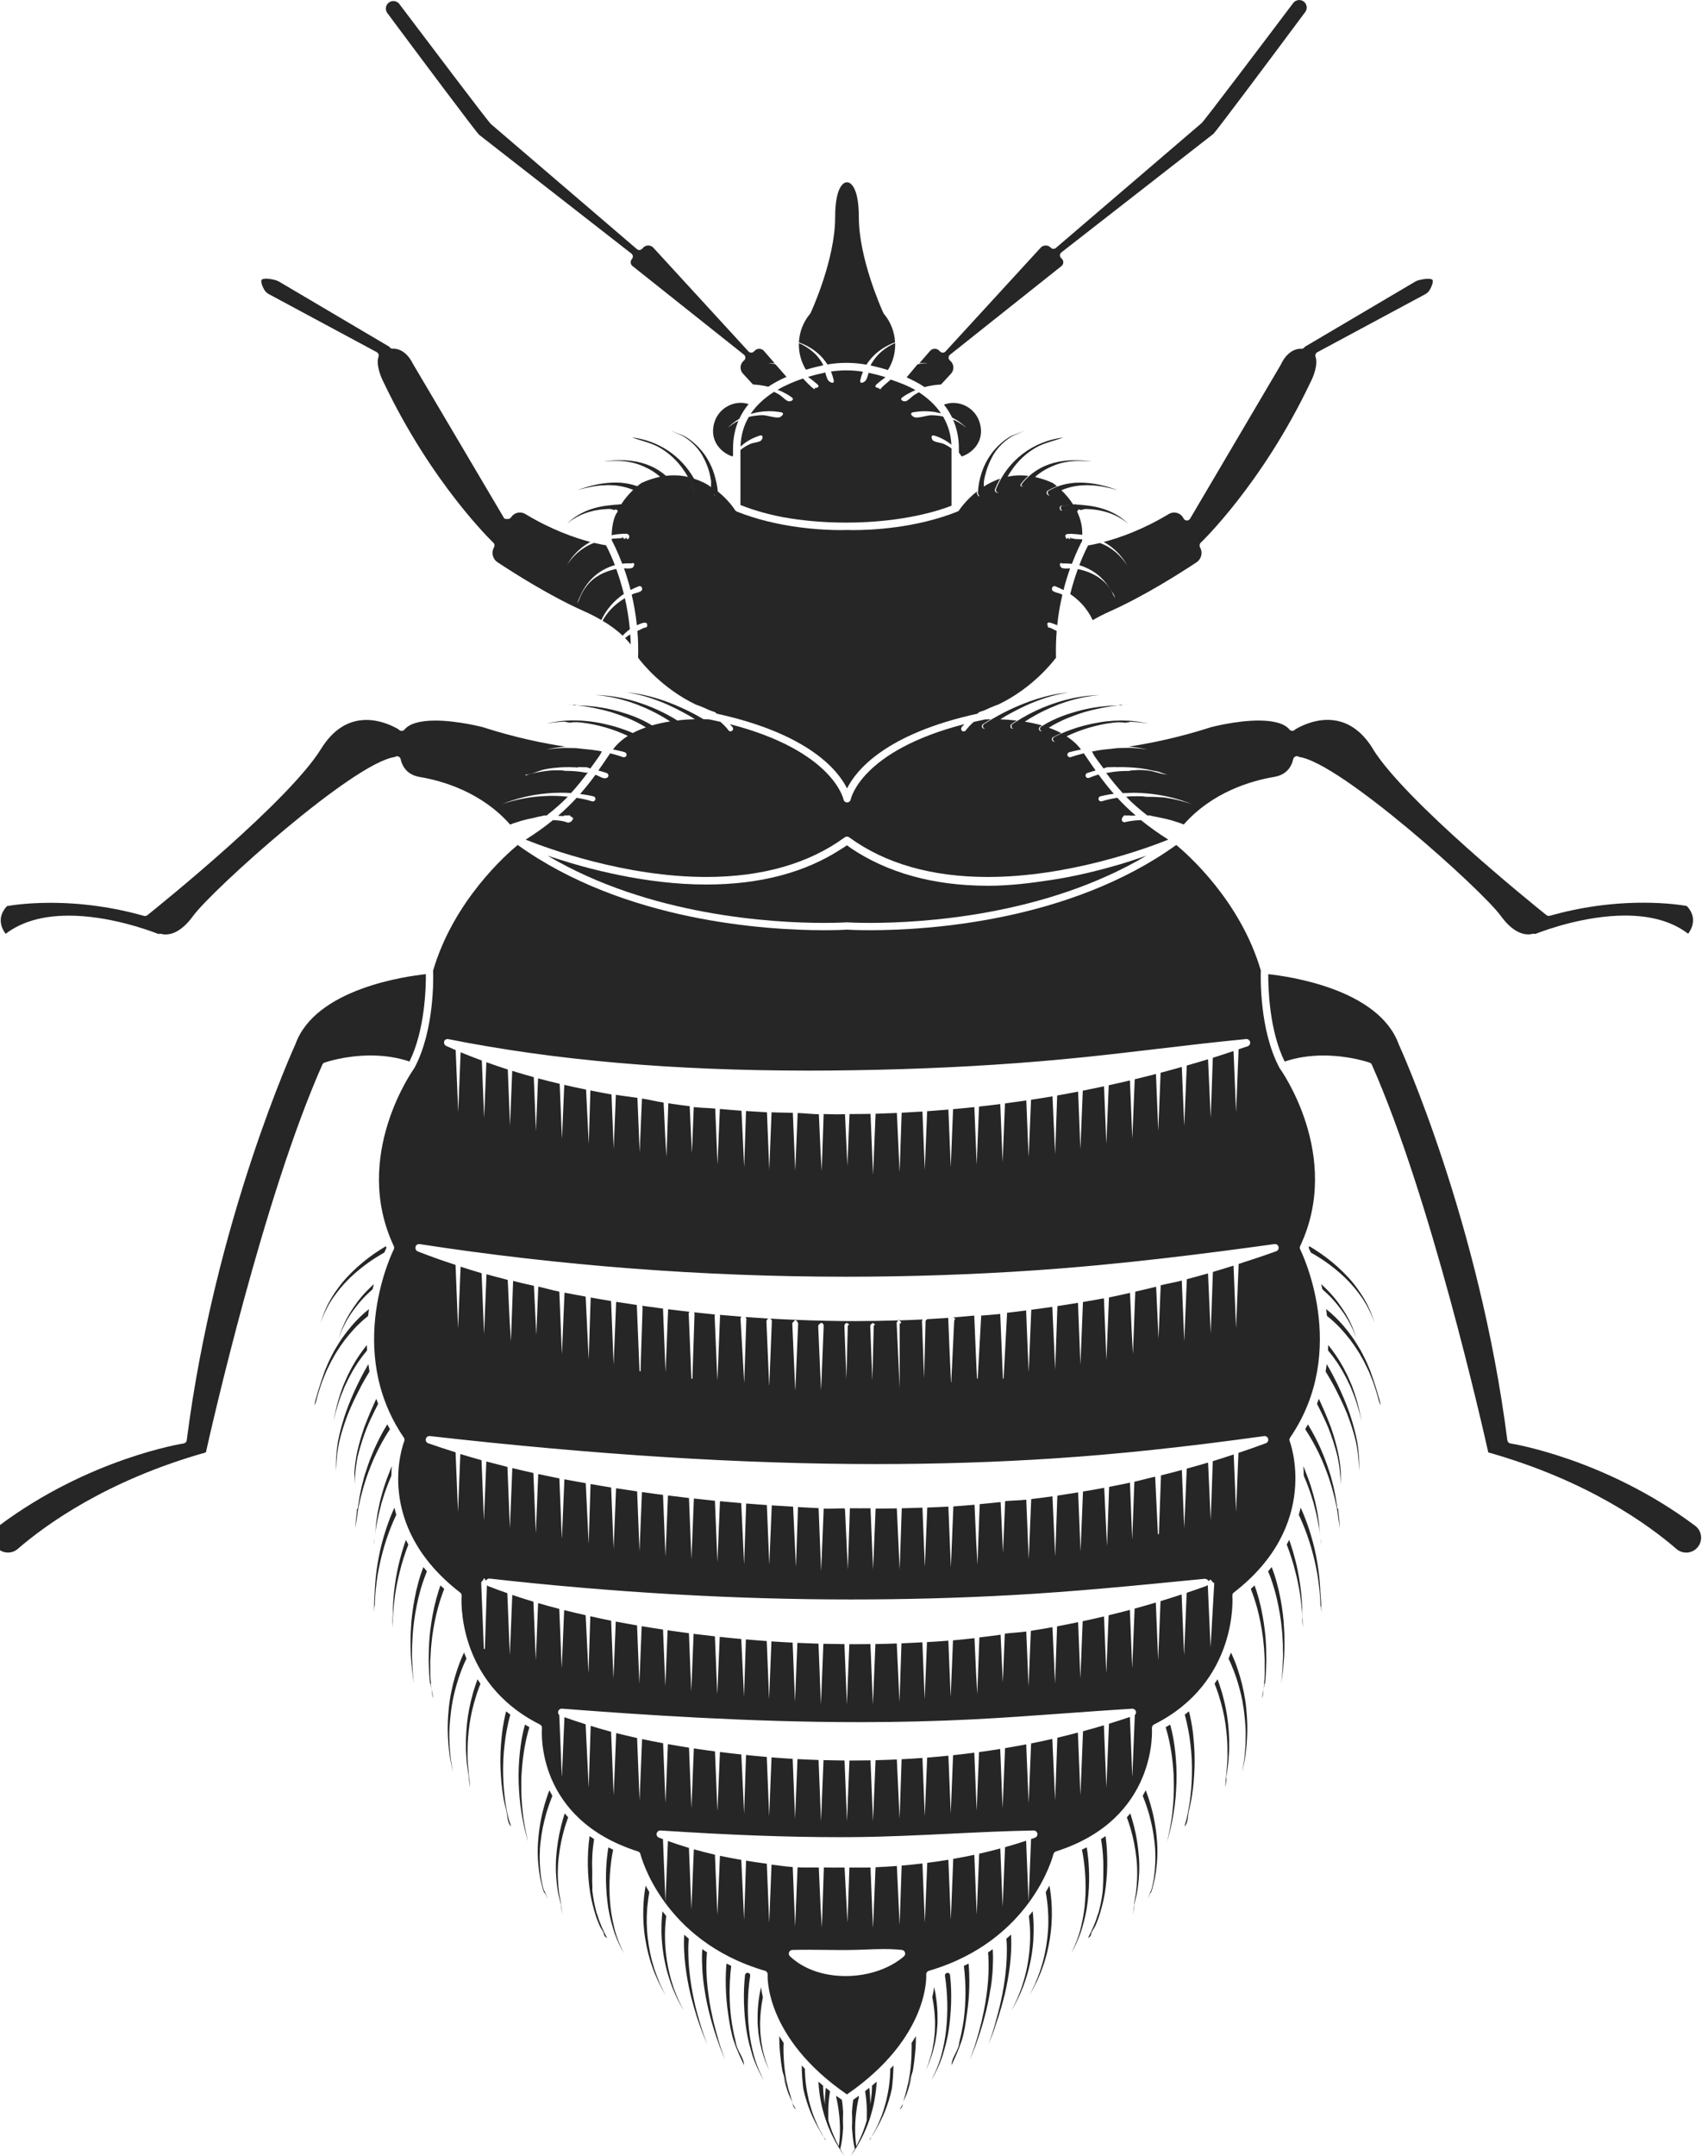 <?xml version="1.0" encoding="UTF-8"?>
<svg id="a" data-name="&amp;lt;Layer&amp;gt;" xmlns="http://www.w3.org/2000/svg" width="488.94" height="616.85" viewBox="0 0 488.94 616.85">
  <defs>
    <style>
      .b {
        fill: #262626;
      }
    </style>
  </defs>
  <path class="b" d="M275.29,130.6c1.36-.43,2.61-1.24,3.65-2.37,1.3-1.42,1.99-3.31,1.88-5.2-.29-5.04-4.3-7.75-7.91-7.75-.93,0-1.83.17-2.69.49.9,1.12,1.68,2.35,2.33,3.69.09.04.15.08.22.12.39.2.77.42,1.14.65.07.04.14.08.2.12.4.26.79.54,1.17.84.08.06.16.13.24.2.38.32.76.64,1.11,1-.31-.26-.63-.5-.96-.73-.43-.3-.86-.59-1.3-.84-.39-.22-.79-.43-1.2-.61-.11-.05-.23-.09-.35-.14,1.06,2.4,1.68,5.13,1.68,8.27v1.15c.28.37.55.74.79,1.13Z"/>
  <path class="b" d="M204.13,123.02c-.11,1.89.57,3.78,1.88,5.2,1.04,1.13,2.29,1.94,3.65,2.37.06-.1.12-.19.18-.28v-2c0-2.98.57-5.61,1.55-7.92-.27.13-.54.26-.8.41-.61.35-1.2.76-1.78,1.21-.16.12-.32.23-.48.36.36-.36.73-.68,1.11-1,.08-.07.16-.13.24-.2.38-.3.76-.58,1.16-.84.07-.04.14-.08.2-.13.19-.12.39-.25.59-.36.72-1.55,1.62-2.96,2.67-4.24-.73-.22-1.49-.35-2.27-.35-3.62,0-7.62,2.72-7.91,7.75Z"/>
  <path class="b" d="M232.37,99.76c.92.6,1.77,1.29,2.54,2.06.73.74,1.38,1.56,1.94,2.46,3.67-.64,7.54-.62,11.19.06.22-.36.46-.71.72-1.04.28-.37.57-.72.88-1.06,1.76-1.92,4.03-3.34,6.58-4.3-.15-2.99-1.27-5.88-3.21-8.18-.07-.08-.12-.17-.16-.27-.75-1.65-6.99-15.84-6.99-27.24,0-9.97-3.11-10.09-3.24-10.09-.14.04-.18.02-.33,0-.11,0-3.22.12-3.22,10.09,0,11.97-6.72,26.65-7.01,27.27-.04.08-.09.16-.15.24-1.94,2.31-3.06,5.19-3.21,8.18.95.36,1.86.77,2.72,1.25.32.18.64.37.94.57Z"/>
  <path class="b" d="M393.03,214.26c-3.41-5.51-7.78-8.3-12.99-8.3-4.5,0-8.29,2.13-9.28,2.74-.06.08-.14.15-.22.21-.45.31-1.07.24-1.42-.19-1.36-1.68-4.4-2.57-8.8-2.57-6.42,0-13.56,1.88-13.63,1.9-9.28,2.98-17.44,4.64-23.63,5.56.93.06,1.85.17,2.76.32.47.07.93.16,1.39.24.46.09.92.18,1.38.28-.24-.03-.48-.06-.72-.1-.22-.03-.44-.06-.66-.09-.19-.02-.38-.04-.56-.06-.28-.03-.55-.06-.83-.09-.18-.02-.35-.02-.53-.04-.29-.02-.58-.05-.86-.06-.19,0-.38,0-.57-.02-.29,0-.58-.02-.87-.02-.68,0-1.35.02-2.03.04-.3,0-.6,0-.89.02-.15,0-.3.03-.45.04-1.45.18-2.76.31-3.88.41-1.05.15-2.1.33-3.14.54.2.4.42.79.63,1.18.91,1.34,1.79,2.45,2.67,3.65.39-.07.79-.35,1.19-.35.69,0,1.38,0,2.06-.05.16-.01.32.06.47.05.68-.04,1.36-.03,2.04-.03.03,0,.05.02.08.02.42,0,.85.02,1.27.04,1.97.08,3.94.28,5.87.7.21.04.42.1.63.14.75.16,1.49.23,2.22.45.94.28,1.87.81,2.79.81-1.88,0-3.77-.91-5.71-1.15-.71-.11-1.43-.12-2.15-.17-.14-.01-.28,0-.42,0-.69-.04-1.38.1-2.07.09-.39,0-.77.17-1.16.17-1.95,0-3.87.13-5.76.51-.2.04-.4.02-.6.06,1.56,2.1,3.12,3.99,4.78,5.81.08,0,.16-.03.23-.04.81-.04,1.63-.07,2.44-.08.1,0,.2-.01.29-.01.08,0,.17,0,.25,0,.42,0,.84.01,1.25.03.2,0,.4,0,.59.02.61.03,1.22.07,1.83.13.55.05,1.1.11,1.65.18,1.1.14,2.2.31,3.28.52.54.11,1.08.23,1.62.36,2.01.45,3.97,1.11,5.89,1.83.14.05.28.1.42.15-.73-.23-1.46-.44-2.19-.65-1.38-.39-2.78-.73-4.19-.97-.45-.09-.9-.16-1.35-.23-.63-.09-1.26-.05-1.9-.12-1.09-.11-2.18-.1-3.27-.1-.52,0-1.04-.15-1.56-.15-.74,0-1.49-.03-2.23,0-.18,0-.35-.01-.53,0-.53.04-1.06.07-1.59.12,1.85,1.93,3.86,3.63,6.17,5.45.04,0,.08-.12.13-.12.59,0,1.16.24,1.73.32.57.08,1.14.24,1.7.34,1.13.21,2.25.5,3.35.8,1.09.34,2.2.67,3.26,1.09.06.02.11.05.17.07,8.25-9.35,19.47-12.54,25.88-13.61,2.05-.34,4.65-1.5,5.46-5.1.13-.56.67-.91,1.23-.81.17.03.32.1.45.2,11.77,1.58,52.29,37.99,57.74,45.48,3.18,4.37,6.02,5.29,7.85,5.29.46,0,.89-.06,1.31-.17.23-.06.48-.04.69.05,3.4-1.33,14.49-5.27,25.77-5.27,7.46,0,13.51,1.75,18.01,5.2,1.06-1.42,2.72-4.62-.39-7.94-1.19-.22-5.74-.94-12.42-.94-8.99,0-18.01,1.26-26.81,3.74-.33.09-.68.02-.95-.19-4.11-3.29-40.45-32.61-49.71-47.57Z"/>
  <path class="b" d="M485.21,436.5c-25.78-19.27-52.56-23.48-52.82-23.52-.47-.07-.83-.44-.89-.91-8.05-62.94-30.86-112.79-31.09-113.28-5.73-15.89-31.68-19.47-37.35-20.07-.03,3.71.23,15.96,4.69,25,3.39-1.15,7.12-1.73,11.11-1.73,7.36,0,12.99,1.96,13.22,2.04.27.1.5.3.62.57,16.77,37.74,31.75,103.82,33.34,110.95,28.33,7.98,45.88,20.7,53.85,27.61.78.68,1.78,1.05,2.81,1.05,1.49,0,2.85-.76,3.63-2.03,1.17-1.89.69-4.33-1.1-5.67Z"/>
  <path class="b" d="M372.53,99.78h-.15c-3.81,0-5.66,4.4-5.67,4.44-.02.05-.04.1-.07.14l-25.96,44.04c-.19.33-.55.54-.92.52-.38,0-.73-.21-.91-.53l-.15-.26c-.52-.92-1.51-1.49-2.58-1.49-.54,0-1.08.15-1.55.43-7.51,4.54-14.26,6.85-18.61,7.99.1.06.2.12.3.18.16.09.31.18.47.28.19.12.38.24.56.37.15.1.3.2.45.31.18.13.36.27.54.41.14.11.28.22.42.34.18.15.35.3.52.46.13.12.27.24.39.36.17.16.33.34.5.51.12.13.24.25.36.38.16.18.32.38.48.57.11.13.22.26.32.39.17.22.32.45.48.67.08.12.17.23.25.36.23.34.44.7.65,1.07-.9-1.37-1.95-2.59-3.13-3.61-.79-.68-1.64-1.28-2.55-1.8-.66-.37-1.37-.68-2.09-.95-1.58.38-2.76.59-3.4.69-.21.4-.41.81-.61,1.21-.5,1.04-1.18,2.55-1.91,4.46.18.05.37.1.55.16.61.2,1.2.45,1.77.72.37.17.73.36,1.08.56,2.24,1.28,4.07,3.11,5.44,5.36-.17-.27-.36-.54-.56-.8-.7-.91-1.64-1.74-2.66-2.45-.98-.68-2.09-1.23-3.2-1.65-.22-.08-.47-.16-.69-.24-.7-.23-1.42-.42-2.14-.56-.74,2.03-1.51,4.43-2.18,7.15.58.39,1.13.8,1.66,1.24.68.58,1.31,1.2,1.9,1.85.59.66,1.12,1.36,1.6,2.09.48.73.9,1.49,1.27,2.28,1.45-.85,3.11-1.7,4.98-2.54,9.4-4.18,19.54-10.57,24.75-14.01,1.4-.93,1.84-2.8,1.01-4.26-.24-.42-.18-.99.17-1.33.17-.16,17.6-16.81,31.45-45.96.69-1.28,2.24-4.97,1.43-7.26-.17-.49.04-1.04.5-1.29l30.95-16.63c.54-.3.98-.74,1.28-1.27.8-1.44.96-2.43.76-2.77-.26-.44-1.75-.48-3.75,0-.52.12-1.02.34-1.49.63l-31.33,18.49c-.18.36-.56.58-.97.58ZM317.78,168.49c.12.2.26.38.37.58.21.39.61.79.79,1.2.12.27.17.55.22.83-.45-.92-.87-1.79-1.39-2.61Z"/>
  <path class="b" d="M19.64,261.97c11.28,0,22.37,3.95,25.77,5.27.13-.06.27-.09.42-.09.09,0,.19.01.28.04.41.11.85.17,1.31.17,1.82,0,4.67-.92,7.85-5.29,5.45-7.49,45.97-43.89,57.74-45.48.13-.1.28-.17.45-.2.56-.11,1.11.25,1.23.81.81,3.6,3.42,4.76,5.46,5.1,6.41,1.07,17.63,4.26,25.88,13.61.06-.02.11-.04.17-.06.53-.21,1.07-.4,1.62-.57.55-.17,1.09-.34,1.64-.51,1.11-.3,2.22-.56,3.35-.77.56-.11,1.13-.32,1.7-.4.57-.08,1.14-.32,1.72-.32.06,0,.1.12.14.12,2.31-1.82,4.32-3.53,6.17-5.46-.53-.05-1.06-.1-1.59-.14-.18-.01-.35-.02-.53-.03-.74-.04-1.48-.07-2.23-.07-.52,0-1.04,0-1.55.03-.55.02-1.09.05-1.64.08-1.2.08-2.4.21-3.59.39-.43.07-.87.13-1.3.22-2.17.36-4.28.96-6.39,1.62,2.06-.77,4.15-1.5,6.31-1.98.44-.11.88-.2,1.32-.3.64-.13,1.28-.26,1.93-.36.55-.09,1.1-.16,1.65-.23.55-.07,1.1-.13,1.65-.18.61-.06,1.22-.1,1.83-.13.2,0,.39-.01.59-.02.42-.01.84-.03,1.26-.03.08,0,.17,0,.25,0,.1,0,.2,0,.29,0,.81,0,1.63.02,2.44.07.08,0,.16.01.23.02,1.66-1.82,3.22-3.75,4.78-5.85-.2-.04-.4.05-.6.01-1.89-.37-3.81-.51-5.75-.51-.4,0-.79-.15-1.17-.15-.69,0-1.38-.05-2.07,0-.14,0-.28-.02-.42,0-.72.05-1.43.11-2.15.21-.48.06-.93.13-1.41.21-1.44.26-3.17.64-4.23,1.05v-.25c1.8,0,3.66-1.15,5.59-1.52,1.44-.31,2.9-.44,4.38-.55.49-.04.98-.03,1.48-.05.42-.02.85-.01,1.27-.01.03,0,.05.01.08.01.68,0,1.36.03,2.04.08.16.01.31-.14.47-.12.69.05,1.37.05,2.05.05.4,0,.8.28,1.19.35.87-1.21,1.76-2.4,2.67-3.74.21-.39.43-.73.63-1.13-.53-.11-1.06-.19-1.6-.28-.52-.09-1.03-.15-1.55-.22-1.11-.1-2.41-.23-3.84-.4-.16-.01-.32-.03-.48-.04-.3-.02-.6-.01-.89-.02-.68-.02-1.35-.04-2.03-.04-.29,0-.58.01-.86.02-.19,0-.38,0-.57.02-.29.01-.57.04-.86.06-.18.01-.36.02-.53.04-.27.03-.55.06-.82.09-.19.02-.38.04-.57.06-.26.03-.51.07-.77.1-.2.03-.41.05-.61.08.46-.1.92-.19,1.38-.28.46-.09.93-.17,1.39-.24.92-.15,1.84-.26,2.77-.32-6.2-.92-14.37-2.58-23.68-5.58-.02,0-7.16-1.88-13.58-1.88-4.4,0-7.44.89-8.8,2.57-.36.44-1.01.52-1.46.18-.09-.07-.16-.14-.22-.22-1.06-.64-4.8-2.71-9.24-2.71-5.21,0-9.58,2.79-12.99,8.3-9.26,14.96-45.6,44.27-49.71,47.57-.27.21-.62.28-.95.19-8.81-2.48-17.83-3.74-26.81-3.74-6.68,0-11.23.73-12.42.94-3.11,3.33-1.45,6.52-.39,7.94,4.5-3.45,10.55-5.2,18.01-5.2Z"/>
  <path class="b" d="M92.89,304.02c.24-.08,5.87-2.04,13.22-2.04,3.99,0,7.72.58,11.11,1.73,4.46-9.05,4.72-21.29,4.69-25-5.67.6-31.62,4.17-37.32,19.99-.26.58-23.08,50.43-31.13,113.37-.06.47-.43.84-.89.91-.27.04-27.04,4.25-52.82,23.52-1.79,1.34-2.26,3.78-1.1,5.67.78,1.27,2.14,2.03,3.63,2.03,1.03,0,2.03-.37,2.81-1.05,7.97-6.9,25.52-19.63,53.85-27.61,1.59-7.13,16.56-73.21,33.34-110.95.12-.27.34-.47.62-.57Z"/>
  <path class="b" d="M76.92,84.13l30.94,16.63c.46.25.67.79.5,1.29-.81,2.29.74,5.98,1.4,7.21,13.87,29.2,31.3,45.85,31.47,46.01.35.33.43.86.2,1.28-.86,1.51-.42,3.38.98,4.3,5.21,3.44,15.35,9.84,24.75,14.01,1.88.84,3.53,1.69,4.98,2.54,1.41-3.01,3.62-5.55,6.44-7.47-.67-2.72-1.43-5.12-2.17-7.15-1.68.33-3.32.9-4.81,1.75-.29.16-.57.34-.85.52-.1.06-.2.12-.29.19-.68.48-1.28,1-1.81,1.57-.53.57-1,1.18-1.41,1.82-.62.97-1.1,2.01-1.54,3.11-.15.37-.39.74-.39,1.12,0-.91.54-1.78.91-2.6,1.11-2.46,2.71-4.51,4.72-6.05,1.49-1.14,3.19-1.99,5.08-2.53-.72-1.87-1.39-3.35-1.89-4.39-.21-.43-.42-.85-.65-1.28-.64-.1-1.82-.31-3.4-.69-.24.09-.48.17-.71.27-.96.42-1.86.92-2.71,1.52-.85.6-1.64,1.28-2.37,2.05-.37.38-.72.79-1.05,1.22-.34.43-.66.87-.96,1.34.22-.39.44-.75.67-1.1.08-.12.17-.24.25-.36.16-.23.32-.46.48-.68.1-.13.21-.26.32-.39.16-.19.31-.39.48-.57.12-.13.24-.26.36-.38.16-.17.32-.34.49-.5.13-.12.26-.24.4-.36.17-.15.34-.31.51-.45.14-.12.28-.23.42-.34.18-.14.36-.28.54-.41.15-.11.3-.21.45-.31.19-.12.37-.25.56-.36.16-.1.31-.19.47-.28.1-.06.2-.12.3-.18-4.35-1.14-11.1-3.45-18.61-7.99-.47-.28-1.01-.43-1.55-.43-1.06,0-2.05.57-2.58,1.49l-.15.05c-.19.33-.54.31-.91.31s-.73.02-.92-.3l-25.96-43.93s-.05-.04-.07-.09c-.02-.04-1.86-4.41-5.67-4.41l-.15.02c-.42,0-.79-.21-.97-.57l-31.31-18.48c-.49-.3-1-.51-1.51-.64-.98-.24-1.81-.35-2.46-.35s-1.16.13-1.29.36c-.2.34-.04,1.33.76,2.77.3.53.74.97,1.29,1.27Z"/>
  <path class="b" d="M265.02,110.66c.29-.07.57-.15.86-.21.25-.05.51-.09.77-.13.29-.05.57-.11.86-.14.26-.03.52-.05.78-.08.29-.03.57-.06.86-.08.07,0,.15,0,.22,0l2.87-3.11c.47-.51.71-1.16.68-1.85-.03-.69-.33-1.32-.84-1.79l-.18-.16c-.23-.21-.36-.51-.35-.82,0-.31.16-.6.4-.8l31.9-25.36c.32-.25.5-.61.53-1.02.02-.4-.12-.78-.41-1.07l-.24-.24c-.21-.21-.33-.51-.31-.81.02-.3.17-.58.41-.77l43.55-33.94c.98-.99,16.2-21.32,26.18-34.73.48-.59.62-1.3.42-1.99-.2-.69-.71-1.21-1.39-1.44-.9-.3-1.92.05-2.45.82-7.62,10.11-25.37,33.59-26.14,34.26l-41.74,35.74c-.42.36-1.04.34-1.43-.05l-.1-.1c-.76-.76-2.08-.73-2.8.05l-27.26,29.71c-.39.43-1.06.46-1.49.07l-.44-.4c-.69-.63-1.86-.56-2.47.15l-3.11,3.58c.06,0,.12-.01.18-.02.16-.02.32-.03.49-.05.17-.01.33-.03.5-.04.16,0,.32-.01.49-.02.12,0,.24.06.35.06.1,0,.21.07.31.07h-.53v-.07s-1.47.16-2.3.36l-3.11,3.73c1.72.79,3.54,1.7,5.13,2.77.11-.03.23-.06.35-.08Z"/>
  <path class="b" d="M137.2,38.6l43.56,33.96c.23.18.38.45.4.74.03.29-.07.58-.26.8-.26.29-.38.67-.35,1.06.03.38.22.72.52.96l31.9,25.36c.24.19.39.48.4.8.01.31-.12.61-.35.82l-.18.16c-.51.46-.81,1.1-.84,1.79-.03.69.21,1.35.68,1.85l2.87,3.11c.07,0,.15,0,.22,0,.29.02.57.05.86.08.26.03.52.04.79.08.29.04.57.09.86.14.26.04.51.08.77.13.29.06.57.14.86.21,1.67-1.1,3.44-2.04,5.23-2.83l-3.16-3.6c-.66-.16-1.26-.28-2-.36.04,0,.09-.01.13,0,.16,0,.32-.01.49,0,.17,0,.34.02.51.03.16.01.32.02.48.04.06,0,.12,0,.18.02l-3.11-3.58c-.61-.7-1.78-.78-2.47-.15l-.44.4c-.43.39-1.1.36-1.49-.07l-27.26-29.71c-.72-.78-2.04-.81-2.79-.06l-.45.45c-.39.39-1.02.42-1.44.05l-41.79-35.79c-.78-.67-18.52-24.16-26.12-34.22-.43-.62-1.09-.97-1.8-.97-.23,0-.46.04-.68.11-.68.23-1.18.75-1.39,1.44-.2.69-.06,1.4.39,1.96,10,13.44,25.22,33.77,26.26,34.81Z"/>
  <path class="b" d="M181.51,161.79s-.03.08-.05.11c-.02.04-.03.08-.05.12-.08.15-.18.28-.3.37-.07.05-.16.09-.25.13-.03.01-.07.02-.1.03-.07.02-.15.04-.24.05-.04,0-.09.01-.14.02-.09,0-.18.01-.28.02-.05,0-.09,0-.14,0-.02,0-.04,0-.05,0-.07,0-.15,0-.22,0-.07,0-.14,0-.21,0-.1,0-.2,0-.29-.01-.12,0-.23-.01-.35-.02-.07,0-.15,0-.22-.01.65,1.81,1.3,3.89,1.89,6.21.75-.39,1.52-.76,2.33-1.07.1-.04.19-.05.27-.05.16.01.26.04.35.09.11.07.18.15.24.24.01.02.02.03.03.05.05.09.08.2.09.31,0,.02,0,.04,0,.06,0,.12,0,.24-.05.35-.06.16-.21.29-.41.41-.59.35-1.61.52-1.97.67-.19.08-.37.19-.56.27.62,2.65,1.15,5.58,1.48,8.74.65-.3,1.34-.56,2.08-.76,0,.02,0,.07,0,.07h.27c.11,0,.2-.03.28.02.11.04.16.08.21.16.07.11.1.19.11.29.02.14.03.24.02.34-.02.25-.13.38-.27.46-.05.03-.1.05-.16.06-.22.07-.49.08-.69.19-.58.31-1.15.56-1.69.81.2,2.44.28,4.99.19,7.66,1.12,1.51,6.94,8.84,16.6,13.44l.32.11.47.16c1,.37,1.98.8,2.94,1.27.5.18,1,.37,1.52.53.26.08.46.26.59.48,26.56,5.8,34.87,16.35,37.38,21.41,2.51-5.06,10.83-15.62,37.41-21.41.12-.22.31-.4.56-.48.52-.16,1.01-.35,1.52-.53.96-.47,1.94-.9,2.94-1.27l.79-.28c9.66-4.6,15.47-11.93,16.6-13.44-.09-2.66,0-5.22.19-7.66-.05-.02-.1-.05-.15-.07-.5-.23-1.01-.46-1.54-.74-.09-.05-.2-.08-.31-.1-.02,0-.04-.01-.07-.01-.11-.02-.22-.04-.32-.07-.11-.03-.07-.08-.14-.16-.08-.08,0-.19,0-.36,0-.1-.15-.2-.13-.29,0-.01-.07-.03-.07-.04.02-.09.01-.18.05-.25.05-.12.1-.18.17-.23.11-.06.2-.09.31-.09.04,0,.1.01.15.02.03,0,.05,0,.08.01.75.19,1.45.46,2.12.77.33-3.16.85-6.09,1.48-8.74-.19-.09-.37-.19-.56-.28-.42-.18-1.74-.39-2.22-.86-.07-.07-.12-.14-.15-.22-.04-.12-.06-.23-.05-.35,0-.02,0-.04,0-.06.01-.11.04-.21.09-.31,0-.02.02-.03.03-.05.06-.09.12-.17.21-.23.11-.06.21-.09.32-.1.14,0,.23.01.32.05.81.31,1.59.67,2.33,1.07.59-2.32,1.25-4.4,1.89-6.21-.07,0-.15,0-.22.01-.11,0-.23.01-.34.02-.1,0-.2.01-.3.01-.07,0-.14,0-.21,0-.07,0-.15,0-.22,0-.02,0-.04,0-.05,0-.05,0-.09,0-.14,0-.1,0-.19,0-.28-.02-.05,0-.09,0-.14-.02-.09-.01-.16-.03-.24-.05-.03,0-.07-.02-.1-.03-.1-.03-.19-.07-.25-.13-.06-.04-.11-.1-.16-.16-.01-.02-.02-.04-.04-.06-.03-.05-.07-.1-.1-.15-.02-.04-.03-.08-.05-.12-.02-.04-.04-.07-.05-.11-.01-.04-.02-.08-.02-.12,0-.04-.02-.07-.02-.11,0-.04,0-.07.01-.11,0-.04,0-.08.01-.11.01-.03.04-.06.05-.09.02-.03.03-.06.06-.09.02-.02.07-.04.1-.06.04-.02.06-.05.11-.06.04-.01.1.09.15.08.06,0,.1.08.17.08.96,0,1.88-.02,2.77.12,1.35-3.54,2.56-5.88,2.94-6.56.02-.15.01-.32.03-.47-.56-.03-1.29-.06-1.86-.07-.46,0-.56-.2-1.45-.22-.05,0-.09.12-.15.13-.04,0-.08.06-.13.07-.06,0-.12.04-.18.05-.03,0-.06-.24-.1-.24-.09,0-.18-.23-.28-.23-.01,0-.02.26-.02.26-.1,0-.19.12-.27.11-.02,0,.03.06.01.05-.08-.02-.13-.02-.13-.07,0-.25-.43-.68-.25-.98.11-.18.26-.34.54-.36.42-.02.8-.07,1.22-.07.15,0,.28.04.4.05.3,0,.6.03.9.05.16,0,.31.04.47.05.26.02.52.05.78.08.17.02.34.05.51.08.07-2.5-.55-4.73-1.47-6.67.48-1.06.9-.37,1.31-.41.02,0,.03-.13.05-.13.34-.04.68-.18,1-.19.08,0,.14-.01.19-.01.09,0,.17,0,.25,0,3.59.13,7.06.99,10.04,2.91.62.4,1.22.82,1.79,1.32-.43-.44-.89-.83-1.37-1.21-.1-.08-.19-.16-.29-.23-.47-.36-.95-.69-1.45-.99-.09-.05-.18-.1-.27-.16-.47-.27-.95-.53-1.45-.76-.07-.03-.14-.07-.21-.1-.54-.24-1.09-.46-1.65-.65-.12-.04-.24-.08-.37-.12-.56-.19-1.14-.35-1.72-.49-.06-.01-.12-.02-.17-.04-.55-.13-1.11-.24-1.67-.32-.11-.02-.22-.04-.34-.06-.59-.09-1.18-.16-1.77-.2-.04,0-.07-.02-.11-.02-.08,0-.17-.03-.25-.03-.58-.04-1.16-.11-1.74-.11-.03,0-.06-.09-.08-.09-.3,0-.58.03-.86.06-1.08-1.69-2.3-3.06-3.36-4.07.07-.03.14-.06.21-.09.24-.09.47-.19.71-.28.97-.34,1.96-.62,3.03-.8.57-.1,1.11-.16,1.65-.21.18-.02.36-.02.54-.03.36-.02.73-.04,1.09-.04.05,0,.1,0,.15,0,.1,0,.2.01.31.01.54,0,1.08.03,1.62.08.16.01.33.02.49.04.65.07,1.29.15,1.93.26.1.02.19.04.29.06.57.1,1.13.22,1.7.35.17.04.35.08.52.12.64.16,1.27.32,1.91.5-.42-.16-.83-.3-1.23-.43-.14-.05-.29-.09-.44-.14-.27-.09-.55-.18-.83-.26-.17-.05-.35-.1-.52-.15-.26-.07-.51-.14-.77-.21-.18-.05-.37-.09-.55-.14-.25-.06-.5-.12-.75-.17-.19-.04-.38-.08-.57-.12-.25-.05-.49-.1-.74-.14-.19-.03-.39-.06-.58-.09-.25-.04-.49-.07-.74-.1-.2-.02-.39-.05-.59-.07-.25-.03-.49-.05-.74-.06-.19-.01-.39-.03-.58-.04-.25-.01-.5-.02-.75-.02-.13,0-.25-.01-.38-.01-.07,0-.15,0-.22,0-.18,0-.35,0-.53.01-.23,0-.46.02-.69.03-.18.01-.35.03-.53.04-.23.02-.45.05-.68.08-.18.02-.35.05-.53.08-.23.04-.45.08-.67.12-.17.03-.35.07-.52.11-.23.05-.45.11-.68.17-.17.05-.33.09-.5.14-.23.07-.46.15-.7.24-.15.06-.31.11-.46.17-.25.1-.5.21-.76.33-.13.06-.26.11-.38.17-.37.18-.74.38-1.11.59-.09.05-.15.1-.2.16-.29.32-.18.79.15,1.05.07.06.15.1.24.13-.04.01-.09.03-.13.03-.06,0-.09,0-.13,0-.08-.02-.15-.06-.21-.1-.2-.12-.33-.32-.38-.54-.06-.27.04-.56.35-.74.38-.22.74-.41,1.11-.59.13-.06.26-.11.38-.17.25-.11.5-.23.75-.33.13-.05.26-.09.39-.14-.63-.52-1.09-.84-1.24-.95-1.69-.77-3.37-1.32-5.03-1.68.04-.04.07-.09.11-.12.13-.13.24-.24.34-.33.52-.43,1.07-.82,1.63-1.19.05-.03.09-.05.14-.08.77-.49,1.59-.9,2.42-1.27.97-.43,1.96-.8,2.98-1.06.4-.1.79-.18,1.18-.25.13-.02.26-.04.39-.06.26-.04.53-.08.79-.11.15-.02.3-.03.45-.04.25-.02.49-.04.74-.06.15,0,.3-.02.45-.02.25,0,.5-.01.76-.02.09,0,.18,0,.27,0,.04,0,.08,0,.13,0,.52,0,1.04.02,1.56.04.11,0,.22.01.33.02.52.03,1.05.06,1.58.1-.72-.1-1.45-.18-2.17-.24-.11,0-.22-.02-.34-.03-.69-.05-1.39-.08-2.08-.08-.07,0-.13,0-.2,0-.15,0-.3,0-.45,0-.14,0-.27,0-.41,0-.36.01-.71.03-1.07.05-.06,0-.12,0-.17.01-.41.03-.82.08-1.22.13-.12.02-.24.03-.35.05-.29.04-.58.09-.87.14-.14.03-.27.05-.41.08-.29.06-.57.12-.85.2-.12.03-.23.06-.35.09-.39.1-.78.22-1.16.35-.06.02-.11.04-.16.06-.33.11-.65.24-.97.37-.12.05-.24.11-.36.16-.26.11-.51.23-.77.36-.12.06-.25.12-.37.19-.27.15-.54.3-.81.47-.1.06-.18.1-.26.15-.34.22-.68.45-1.01.7-.09.07-.17.14-.26.2-.25.19-.49.39-.73.6-.11.09-.21.19-.32.29-.22.21-.44.42-.66.65-.09.1-.19.19-.28.29-.3.32-.59.66-.87,1.02-.1.12-.15.22-.19.32-.01.02-.02.05-.03.07-.02.08-.03.14-.02.2.02.09.06.15.1.19.01.01.03.02.04.03.05.03.1.06.16.08.12.04.2.05.29.06-.02,0-.04,0-.06,0-.02,0-.04,0-.06,0-.04,0-.07,0-.11,0-.02,0-.04,0-.06,0-.09,0-.17-.02-.25-.05-.1-.04-.16-.07-.2-.1-.02-.01-.03-.02-.04-.03-.05-.05-.09-.1-.1-.16-.01-.09,0-.16.02-.23,0-.02.01-.05.03-.07.04-.09.09-.2.19-.31.28-.36.57-.7.87-1.02.09-.1.19-.19.28-.29.22-.22.43-.44.66-.65.07-.07.14-.14.22-.2-.76-.09-1.52-.14-2.27-.14-1.29,0-2.51.14-3.68.38.47-.81.97-1.61,1.52-2.35.02-.02.03-.06.05-.08.36-.48.73-.96,1.12-1.41,1.58-1.82,3.38-3.3,5.34-4.44,2.41-1.4,5.07-1.88,7.96-2.94-8.7,1.06-15.94,6.52-19.27,14.71,0,0,0,.1,0,.1-.03.08-.05.15-.05.22,0,.02,0,.05,0,.07,0,.05,0,.09.01.14,0,.02.01.05.02.07.01.04.03.08.05.11.01.02.02.04.04.06.03.03.05.07.09.1.02.01.03.03.05.04.05.04.1.07.15.1.07.04.14.06.2.07.02,0,.04.01.06.02.03,0,.07.03.1.03-.1.06-.19.03-.28.03-.06-.03-.1-.06-.13-.06-.02,0-.04-.01-.06-.02-.07-.01-.13-.04-.19-.06-.07-.03-.12-.07-.17-.11-.02-.01-.03-.03-.04-.04-.03-.03-.06-.06-.09-.1-.01-.02-.02-.04-.04-.06-.02-.04-.04-.07-.05-.11,0-.02-.01-.05-.02-.07,0-.04-.01-.09-.01-.14,0-.02,0-.04,0-.07,0-.07.02-.15.05-.23.21-.51.43-1.01.67-1.5.25-.52.53-1.03.81-1.52-1.75.58-3.31,1.38-4.69,2.26,0-.64,0-1.27.05-1.62.16-.98.41-1.96.7-2.91.38-1.25.87-2.46,1.49-3.62.17-.32.32-.65.51-.95.52-.85,1.11-1.64,1.75-2.34.96-1.06,2.06-1.97,3.26-2.74,1.2-.77,2.5-.92,3.89-1.98-1.51,1.06-2.9,1.14-4.17,1.9-1.7,1.01-3.18,2.31-4.43,3.76-.63.72-1.19,1.5-1.7,2.31-.51.82-.96,1.68-1.34,2.57-.55,1.28-.97,2.64-1.27,4.05-.02.08-.04.15-.05.22-.18.9-.29,1.82-.36,2.76,0,.11-.02.22-.03.32,0,.13,0,.24.03.33,0,.03.03.06.04.08.02.05.04.12.07.15.02.02.05.06.07.08.03.02.06.11.1.13.02,0,.04.06.07.1-.07.05-.12.3-.16.3-.05,0-.08-.25-.12-.26-.03,0-.06-.13-.09-.14-.04-.01-.07-.1-.1-.13-.02-.02-.05-.06-.07-.08-.03-.04-.05-.11-.07-.16-.01-.03-.03-.05-.04-.08-.02-.09-.04-.2-.03-.33,0-.11.02-.22.03-.32-3.26,2.58-5.04,5.3-5.08,5.35-.12.19-.29.33-.5.41-11.96,4.78-24.8,5.3-29.76,5.3-1.11,0-1.77-.03-1.86-.03,0,0-.66.03-1.78.03-4.96,0-17.79-.52-29.76-5.3-.21-.08-.38-.23-.5-.41-.03-.05-1.7-2.77-4.95-5.35,0,.11.15.21.15.32,0-.11-.15-.21-.15-.32-.07-.94-.25-1.86-.43-2.76-.01-.08-.07-.15-.08-.22-.29-1.42-.73-2.78-1.28-4.05-.39-.9-.84-1.76-1.35-2.57-.51-.82-1.08-1.59-1.71-2.31-1.25-1.45-2.74-2.74-4.43-3.76-1.27-.76-2.67-.84-4.17-1.9,1.39,1.06,2.69,1.21,3.89,1.98,1.2.77,2.29,1.69,3.26,2.74.64.7,1.23,1.49,1.75,2.34.19.31.34.64.51.95.61,1.15,1.11,2.37,1.49,3.62.29.96.46,1.93.62,2.91.06.38-.03,1.1-.03,1.81-1.06-.95-3-1.82-4.84-2.43-3.73-6.57-10.16-10.88-17.78-11.81,2.89,1.06,5.55,1.54,7.96,2.94,1.96,1.14,3.76,2.62,5.34,4.44.39.45.76.93,1.12,1.41.02.02.03.06.05.08.57.77,1.09,1.59,1.56,2.42.1.18.21.35.31.53.28.52.55,1.06.79,1.6.08.18.17.52.28.88.15.49.34,1.1.62,1.37-.28-.27-.47-.84-.62-1.33-.11-.37-.2-.72-.28-.9-.24-.54-.5-1.08-.79-1.61-.1-.18-.21-.36-.31-.53-1.26-.28-2.6-.45-4.02-.45-.75,0-1.51.04-2.27.14.07.06.14.13.2.19-.1-.09-.2-.19-.31-.28-.24-.21-.48-.41-.73-.6-.09-.07-.17-.14-.26-.2-.33-.25-.67-.48-1.01-.7-.08-.05-.16-.09-.23-.14-.29-.18-.56-.33-.83-.48-.12-.06-.24-.13-.37-.19-.25-.13-.51-.25-.77-.36-.12-.05-.24-.11-.36-.16-.32-.13-.64-.26-.97-.37-.06-.02-.11-.04-.16-.06-.38-.13-.77-.24-1.16-.35-.12-.03-.23-.06-.35-.09-.28-.07-.57-.14-.85-.2-.14-.03-.27-.06-.41-.08-.29-.05-.58-.1-.87-.14-.12-.02-.24-.04-.35-.05-.4-.05-.81-.1-1.22-.13-.06,0-.12,0-.17-.01-.35-.03-.71-.04-1.07-.05-.14,0-.27,0-.41,0-.15,0-.3,0-.45,0-.07,0-.13,0-.2,0-.69,0-1.38.03-2.08.08-.11,0-.23.02-.34.03-.72.06-1.45.14-2.17.24.53-.04,1.06-.07,1.58-.1.11,0,.22-.01.33-.02.52-.02,1.04-.04,1.56-.04.04,0,.08,0,.13,0,.09,0,.18,0,.27,0,.25,0,.5,0,.76.02.15,0,.3.01.45.02.25.01.49.03.74.06.15.01.3.03.45.04.26.03.53.07.79.11.13.02.26.04.39.06.39.07.78.15,1.17.25,1.03.26,2.02.63,2.98,1.06.84.37,1.65.78,2.42,1.27.05.03.09.05.14.08.57.36,1.11.76,1.63,1.19.11.09.21.19.33.31.14.14.25.28.38.42-.1-.12-.2-.23-.3-.34-1.74.35-3.5.93-5.28,1.74-.15.11-.62.43-1.24.95.13.05.26.09.38.14-.15-.06-.31-.11-.46-.17-.23-.08-.46-.17-.7-.24-.17-.05-.33-.09-.5-.14-.23-.06-.45-.12-.68-.17-.17-.04-.35-.07-.52-.11-.22-.04-.45-.09-.67-.12-.17-.03-.35-.05-.53-.08-.23-.03-.45-.06-.68-.08-.18-.02-.35-.03-.53-.04-.23-.02-.46-.03-.69-.03-.18,0-.35-.01-.53-.01-.07,0-.15,0-.22,0-.13,0-.25,0-.38.01-.25,0-.5.01-.75.02-.19,0-.39.02-.58.04-.25.02-.5.04-.74.06-.2.02-.39.04-.59.07-.25.03-.49.07-.74.1-.19.03-.39.06-.58.09-.25.04-.49.09-.74.14-.19.04-.38.08-.57.12-.25.05-.5.11-.75.17-.18.04-.37.09-.55.14-.26.07-.51.14-.77.21-.17.05-.35.1-.52.15-.28.08-.55.17-.83.26-.15.05-.29.09-.44.14-.41.14-.81.28-1.21.42.61-.17,1.25-.34,1.88-.49.17-.04.35-.08.52-.12.56-.13,1.13-.25,1.7-.35.1-.02.19-.04.29-.06.64-.11,1.28-.2,1.93-.26.16-.02.33-.03.49-.04.54-.04,1.08-.07,1.62-.08.1,0,.2-.01.31-.01.05,0,.1,0,.15,0,.36,0,.73.02,1.09.04.18.01.36.01.54.03.54.05,1.08.11,1.63.21,1.09.19,2.08.46,3.05.81.24.09.48.19.71.28-1.08,1.02-2.33,2.42-3.44,4.14-.18-.02-.37-.04-.55-.04-.05,0-.08.09-.11.09-.58,0-1.16.07-1.74.11-.08,0-.17.03-.26.03-.04,0-.07.02-.11.02-.59.05-1.18.12-1.77.2-.11.02-.23.04-.34.06-.56.09-1.12.2-1.67.32-.06.01-.12.02-.17.04-.58.14-1.15.31-1.72.49-.12.04-.24.08-.37.12-.56.2-1.11.41-1.65.65-.07.03-.14.07-.21.1-.49.23-.98.49-1.45.76-.09.05-.18.1-.27.16-.5.3-.98.63-1.45.99-.1.08-.19.15-.29.23-.47.38-.93.78-1.37,1.21.57-.49,1.17-.92,1.78-1.32,2.98-1.92,6.44-2.78,10.04-2.91.08,0,.17,0,.25,0,.05,0,.11,0,.16,0,.35,0,.69.15,1.03.19.02,0,.03.13.05.13.41.04.83-.65,1.25.41-1.05,1.06-1.78,4.2-1.76,6.93.01,0,.03-.13.04-.13.17-.03.34-.12.51-.14.26-.03.52-.08.77-.11.16-.01.32-.05.47-.06.3-.02.6-.07.9-.07.12,0,.24-.05.37-.05h1.29c.09,0,.18.08.25.11.07.03.14.09.19.14.11.09.18.23.22.37.07.27-.01.6-.25.82-.05.05-.13.08-.21.1-.02,0-.04.01-.07.02-.08.01-.17-.24-.26-.24,0,0-.01-.26-.02-.26-.1,0-.19.25-.28.25-.03,0-.07.12-.1.12-.06,0-.12.05-.18.04-.05,0-.09.02-.13.01-.05,0-.1-.21-.14-.22-.06,0-.11-.21-.14-.21h-.3v.21c-1.06,0-1.81.11-2.77.15-.08,0-.09.07-.17.07.01.15.05.32.06.47.38.68,1.61,3.08,2.96,6.62.89-.14,1.83-.11,2.78-.11.07,0,.12-.09.18-.08.05,0,.11-.04.15-.03.04.01.07.01.1.04.03.02.08.02.1.05.02.02.03.05.05.07.02.03.05.06.06.1,0,.03,0,.06,0,.08,0,.04.02.08.01.13,0,.03-.01.06-.02.09,0,.05-.01.09-.03.14ZM305.49,146.09c-.24,0-.46-.02-.69-.05.02,0,.04,0,.07,0,.06,0,.1,0,.13,0,.19.03.39.04.59.04-.07,0-.08,0-.1,0ZM305.63,144.5c.13,0,.26-.02.39-.03-.03,0-.06.02-.09.03-.56.04-1.12.09-1.67.16-.17.02-.29.07-.39.15-.28.22-.26.64-.09.97.04.07.08.13.12.17.01.01.03.02.04.04.03.03.06.05.09.07.02,0,.03.02.05.02,0,.02-.05.03-.1.03-.09,0-.1,0-.12,0-.03,0-.06-.01-.08-.02-.02,0-.03-.01-.05-.02-.03-.02-.06-.04-.08-.07-.01-.01-.03-.02-.04-.04-.04-.05-.08-.1-.12-.17-.06-.11-.1-.23-.12-.35-.05-.36.09-.71.59-.77.55-.07,1.11-.12,1.67-.16ZM203.98,141.25s.1.09.16.14c.03.02.06.03.09.05.04.02.08.05.12.07.03.02.07.02.1.04.05.02.09.04.14.05.03,0,.07.25.1.26-.03,0-.07-.13-.1-.14-.05-.01-.09-.09-.14-.11-.03-.01-.07-.05-.1-.07-.04-.02-.08-.06-.12-.09-.03-.02-.06-.04-.09-.06-.06-.04-.12-.09-.16-.14-.02-.02-.03-.06-.05-.08.01.02.02.05.04.07,0,0,0,0,0,0ZM203.65,140c0-.05,0-.11,0-.16,0,.05,0,.11,0,.16ZM203.81,140.96s-.03-.11-.04-.16c.01.05.02.11.04.16ZM203.71,140.53c0-.06-.01-.12-.02-.18,0,.06.01.13.02.18ZM184.99,140.33c.08.05.14.1.2.16-.05-.06-.12-.11-.2-.16,0,0,0,0,0,0ZM176.86,146.36c.31,0,.62-.08.92-.1-.31.02-.61.1-.92.1Z"/>
  <path class="b" d="M306.3,153.78v.22c.06,0,.11,0,.17,0,.06-.01.1-.22.13-.22h-.3Z"/>
  <path class="b" d="M282.76,253.42c-15.55,0-28.69-3.73-39.12-10.71-.39-.25-.78-.6-1.17-.87-.6.43-1.21.79-1.83,1.18-10.32,6.68-23.23,10.05-38.45,10.05-8.71,0-17.28-1.14-24.95-2.7-.6-.12-1.21-.26-1.82-.39-.19-.04-.38-.08-.57-.12-3.78-.81-7.62-1.8-11.5-2.96-2.44-.72-4.65-1.43-6.6-2.09,29.04,17.23,64.38,19.24,79.13,19.24,4.08,0,6.5-.16,6.52-.16.05,0,.09,0,.14,0,.02,0,2.44.16,6.52.16,14.74,0,50.08-2,79.12-19.24-2.18.74-4.7,1.64-7.49,2.45-6.13,1.8-12.85,3.48-19.9,4.53-5.76.88-11.86,1.64-18.04,1.64Z"/>
  <path class="b" d="M326.63,234.64c-.32,0-.63.02-.95.05-.19.01-.39.03-.58.04-.35.03-.69.07-1.03.12-.16.02-.33.04-.49.07-.5.08-.99.17-1.47.29l-.06.02c-.06.01-.12.02-.18.02-.02,0-.04,0-.07-.01-.03,0-.07,0-.1-.02-.06-.01-.11-.03-.16-.06-.03-.01-.06-.03-.09-.05-.05-.03-.09-.07-.13-.12-.02-.02-.04-.04-.06-.06-.05-.07-.09-.16-.12-.25-.01-.05,0-.1,0-.14-.02-.35.2-.92.55-1,.01,0,.03-.26.04-.26.55,0,1.09.07,1.62.01.09,0,.18.1.27.09.51-.05,1.01-.02,1.51-.03-1.95-1.68-3.69-3.36-5.29-5.11-1.5.24-2.99.57-4.38,1-.09.03-.17.04-.26.04-.06,0-.09-.01-.12-.02-.06,0-.12-.02-.18-.05-.03-.01-.05-.02-.08-.04-.05-.03-.1-.07-.14-.11-.02-.02-.04-.04-.06-.06-.06-.07-.1-.15-.13-.24-.03-.1-.04-.2-.03-.29.02-.23.16-.42.35-.55.05-.03.1-.07.17-.09.6-.15,1.16-.27,1.72-.38.72-.14,1.43-.24,2.15-.33-1.54-1.76-2.98-3.6-4.39-5.53-.91.27-1.8.58-2.63.94-.11.05-.22.07-.33.07-.1,0-.18-.02-.26-.04-.02,0-.04-.02-.06-.03-.06-.03-.12-.06-.17-.1-.02-.02-.04-.03-.05-.05-.06-.06-.11-.13-.15-.22-.16-.38.01-.82.39-.98.85-.3,1.64-.53,2.44-.73-1.11-1.56-2.22-3.2-3.38-4.92-1.26.32-2.5.66-3.69,1.08-.09.03-.18.05-.27.05-.05,0-.07-.01-.09-.01-.07,0-.13-.02-.19-.05-.03-.01-.05-.02-.08-.04-.05-.03-.1-.07-.15-.11-.02-.02-.04-.03-.06-.05-.06-.07-.11-.14-.14-.23-.03-.1-.05-.2-.04-.29.02-.29.21-.55.5-.65,1.11-.31,2.16-.54,3.22-.75.06-.01.13-.02.19-.03-1.13-1.51-2.55-2.76-4.14-3.79.06-.03.12-.06.18-.09.76-.36,1.53-.68,2.31-1,.29-.12.59-.24.88-.35,2.13-.8,4.33-1.43,6.56-1.9.56-.13,1.12-.23,1.68-.31.56-.09,1.13-.16,1.7-.24.47-.06.93-.08,1.4-.12.1,0,.2,0,.31-.01l.14.02h.71s.86.12.86.12c.37,0,.73-.15,1.09-.15.13,0,.25-.12.38-.12.2,0,.41,0,.61.02.34.01.68.03,1.03.06.2.01.39.03.59.05.37.03.74.07,1.1.12.16.02.33.04.49.06.52.07,1.04.14,1.57.22-2.25-.46-4.54-.86-6.86-.87-.03,0-.87-.03-.87-.03h-.45s-.42.02-.42.02c-.58.02-1.16.02-1.74.06-1.15.1-2.31.19-3.46.39-.08.01-.17.03-.25.04-1.49.24-2.97.55-4.44.93-.31.08-.62.17-.92.25-.39.11-.79.22-1.18.35-.37.12-.73.25-1.1.37-.21.07-.43.14-.64.22-.52.19-1.04.38-1.55.59-1.08.44-2.15.92-3.22,1.48-.3.18-.43.47-.39.76.01.1.04.19.1.28.06.1.15.18.25.24.03.02.06.03.09.04.05.02.11.03.17.05-.06.02-.08.02-.1.02-.03,0-.05.01-.08.01-.02,0-.04-.01-.06-.02-.08,0-.16-.03-.23-.06-.03-.01-.06-.02-.09-.04-.1-.06-.18-.14-.25-.24-.1-.17-.12-.37-.08-.55.03-.15.12-.28.25-.38.03-.03.06-.06.1-.09.79-.41,1.56-.76,2.32-1.1-1.14-.6-2.33-1.11-3.56-1.55.04-.02.07-.05.11-.08.76-.48,1.56-.93,2.38-1.35.54-.28,1.09-.55,1.64-.8.62-.28,1.26-.53,1.9-.78.77-.31,1.55-.6,2.34-.86.58-.19,1.15-.41,1.73-.58,1.03-.27,2.05-.59,3.1-.79l1.57-.35,1.58-.3c1.05-.2,2.12-.35,3.19-.48.04,0,.08-.01.13-.02-.05,0-.09,0-.14,0-1.07.07-2.15.07-3.22.21l-1.61.16-1.6.24c-.54.07-1.07.17-1.6.28-.53.11-1.06.23-1.59.33-1.23.29-2.45.64-3.66,1.02-.86.27-1.71.56-2.56.88-1.91.75-3.75,1.6-5.54,2.74-.12.07-.23.14-.35.21-.2.15-.3.32-.33.51-.03.19.02.39.14.55.07.09.15.16.24.21.03.02.06.02.1.03.04.01.08.02.12.03-.09.02-.13.03-.18.03-.11-.01-.18-.03-.25-.06-.03-.01-.07-.02-.1-.03-.09-.05-.18-.12-.24-.21-.24-.32-.17-.77.14-1.02.24-.16.42-.27.61-.38-1.65-.47-3.32-.82-4.93-1.08.92-.61,1.87-1.18,2.83-1.72.95-.54,1.91-1.04,2.9-1.51.98-.47,1.98-.91,3-1.31.5-.22,1.01-.41,1.53-.59.52-.18,1.03-.36,1.55-.54,1.05-.3,2.09-.66,3.16-.88.12-.03.25-.06.37-.09,2.01-.5,4.06-.77,6.12-.99-.28.01-.56.03-.85.05-1.46.08-2.92.21-4.38.43-.45.07-.9.14-1.35.23-.55.08-1.09.2-1.63.33-.54.13-1.08.26-1.62.38-.31.09-.62.18-.93.27-.75.21-1.51.43-2.25.7-1.05.35-2.09.74-3.12,1.16-1.03.42-2.04.88-3.04,1.38-.5.25-1,.5-1.49.76-1.18.63-2.33,1.31-3.47,2.06-.28.19-.57.37-.85.57-.11.09-.18.17-.22.25-.05.08-.08.18-.09.27-.02.19.03.39.16.55.07.09.15.15.24.2.03.02.06.02.1.03.03.01.07.01.1.02-.08.01-.12.03-.17.03-.1-.01-.17-.03-.23-.05-.03-.01-.07-.01-.1-.03-.09-.05-.18-.11-.25-.2-.22-.28-.2-.67.03-.93.03-.04.06-.08.1-.11.5-.36.97-.67,1.45-.97.03-.02.07-.04.1-.06-1.74-.2-3.34-.3-4.72-.35.53-.33,1.05-.67,1.57-.97.58-.34,1.18-.65,1.77-.97,1.29-.7,2.6-1.37,3.94-1.98,1.95-.9,3.96-1.66,6-2.31.89-.29,1.8-.54,2.72-.76,1.18-.28,2.37-.52,3.56-.72-1.07.12-2.14.26-3.21.44s-2.13.4-3.17.68c-1.05.27-2.09.57-3.12.9-1.03.33-2.06.69-3.07,1.09-1.01.39-2.01.81-3.01,1.26s-1.97.91-2.94,1.41c-.49.25-.97.5-1.45.76-.68.37-1.36.76-2.03,1.16-.74.44-1.47.89-2.2,1.37-.28.21-.37.51-.31.78.02.1.06.19.13.28.07.09.15.16.25.2.03.02.06.02.1.03.04.01.08.02.12.03-.09.02-.14.03-.18.03-.11-.01-.18-.03-.25-.06-.03-.01-.06-.02-.09-.03-.09-.05-.18-.11-.25-.2-.12-.16-.17-.36-.14-.55.03-.19.13-.37.29-.49.76-.51,1.5-.96,2.23-1.4-.85.01-1.43.04-1.62.05-1.1.23-2.17.46-3.21.7-.17.14-.34.28-.5.43-.47.43-.93.91-1.33,1.39-.16.19-.31.38-.44.56l-.03.04c-.07.09-.15.16-.25.22-.03.02-.06.02-.09.04-.07.03-.14.05-.21.05-.02,0-.03.01-.05.01-.03,0-.07-.01-.1-.02-.03,0-.05,0-.08-.01-.09-.02-.17-.05-.25-.11-.17-.12-.27-.29-.3-.48-.03-.19,0-.39.12-.56.12-.15.21-.25.3-.36.17-.2.34-.38.52-.56-29.67,7.63-32.52,21.39-32.55,21.53-.09.5-.53.87-1.04.87s-.95-.37-1.04-.87c-.03-.14-3.06-13.93-32.55-21.53.27.27.53.55.79.87.09.12.13.22.15.31.02.09.02.19,0,.28-.03.19-.14.36-.3.48-.08.05-.16.09-.25.11-.03,0-.05,0-.08.01-.03,0-.07.02-.1.02-.02,0-.03-.01-.05-.01-.07,0-.14-.02-.21-.05-.03-.01-.06-.02-.09-.04-.1-.05-.18-.12-.25-.22-.12-.17-.22-.3-.32-.42-.05-.06-.1-.12-.15-.18-.19-.23-.39-.45-.61-.67-.24-.25-.48-.49-.73-.72-.16-.15-.33-.29-.5-.43-1.04-.24-2.11-.47-3.21-.7-.19-.01-.77-.04-1.62-.05-.67-.4-1.35-.79-2.03-1.16-.48-.26-.96-.51-1.45-.76-.97-.49-1.95-.96-2.94-1.41s-1.99-.86-3.01-1.26c-1.01-.4-2.03-.76-3.07-1.09-1.03-.33-2.08-.63-3.12-.9-1.05-.28-2.11-.5-3.17-.68s-2.14-.32-3.21-.44c1.2.2,2.39.44,3.56.72.92.22,1.82.46,2.72.76,2.05.65,4.06,1.41,6,2.31,1.34.61,2.65,1.28,3.94,1.98.59.32,1.19.63,1.77.97.52.31,1.04.64,1.55.96-1.44.04-3.15.14-5.01.36.22.14.44.29.66.44-1.13-.75-2.29-1.43-3.47-2.06-.49-.26-.99-.51-1.49-.76-1-.49-2.01-.95-3.04-1.38-1.03-.42-2.07-.81-3.12-1.16-.74-.27-1.49-.48-2.25-.7-.31-.09-.62-.18-.93-.27-.54-.12-1.08-.26-1.62-.38-.54-.13-1.08-.24-1.63-.33-.45-.09-.9-.16-1.35-.23-1.45-.22-2.91-.35-4.38-.43-.28-.02-.57-.03-.85-.05,2.06.22,4.12.49,6.12.99.12.03.25.05.37.09,1.07.23,2.11.58,3.16.88.52.18,1.03.36,1.55.54.52.18,1.03.37,1.53.59,1.01.4,2.02.84,3,1.31.98.47,1.95.98,2.9,1.51,1.38.78,2.75,1.63,4.03,2.55-.42-.3-.84-.59-1.27-.87-1.69.26-3.44.63-5.17,1.13.07.04.13.08.2.12-1.79-1.13-3.63-1.98-5.54-2.74-.84-.33-1.7-.61-2.56-.88-1.21-.39-2.43-.74-3.66-1.02-.53-.11-1.06-.22-1.59-.33-.53-.11-1.06-.21-1.6-.28l-1.6-.24-1.61-.16c-1.07-.13-2.15-.14-3.22-.21-.05,0-.09,0-.14,0,.04,0,.08.01.13.02,1.06.13,2.13.28,3.19.48l1.58.3,1.57.35c1.05.2,2.07.52,3.1.79.58.17,1.15.38,1.73.58.79.27,1.57.55,2.34.86.64.25,1.28.5,1.9.78.55.25,1.1.52,1.64.8.82.42,1.62.87,2.38,1.35-1.3.45-2.56.99-3.76,1.62-.31-.13-.62-.27-.93-.4-.51-.21-1.03-.4-1.55-.59-.21-.08-.43-.15-.64-.22-.36-.13-.73-.25-1.1-.37-.39-.12-.79-.24-1.18-.35-.31-.09-.61-.17-.92-.25-1.46-.38-2.95-.7-4.44-.93-.08-.01-.17-.03-.25-.04-1.15-.2-2.31-.28-3.46-.39-.58-.04-1.16-.04-1.74-.06h-.42s-.45-.02-.45-.02l-.84.03c-2.35.01-4.64.41-6.89.87.52-.08,1.04-.15,1.57-.22.16-.02.33-.04.49-.06.37-.04.74-.08,1.1-.12.2-.02.39-.03.59-.05.34-.03.68-.04,1.03-.06.2,0,.41-.01.61-.02.13,0,.25.12.38.12.36,0,.73.15,1.09.15,0,0,.86-.11.86-.11h.71s.14-.02.14-.02c.1,0,.2,0,.31.01.47.04.94.06,1.4.12.57.08,1.13.16,1.7.24.56.09,1.13.19,1.68.31,2.23.47,4.43,1.1,6.56,1.9.29.11.59.23.88.35.78.31,1.55.64,2.31,1-1.65,1.05-3.11,2.33-4.27,3.88.19.04.38.06.56.1.93.19,1.86.41,2.8.67.09.03.11.06.15.08.31.17.48.54.35.89-.03.09-.08.16-.14.23-.02.02-.04.04-.06.05-.05.04-.09.08-.15.11-.03.01-.05.03-.08.04-.06.03-.13.04-.19.05-.02,0-.04,0-.07.01-.11,0-.2-.01-.29-.04-.85-.3-1.74-.57-2.63-.82-.35-.1-.71-.17-1.06-.26-1.15,1.72-2.27,3.36-3.38,4.92.8.2,1.59.42,2.4.71.18.07.27.17.35.28.08.11.13.24.14.38,0,.06,0,.08,0,.11,0,.08-.02.15-.05.23-.04.08-.09.16-.15.22-.02.02-.04.03-.06.05-.05.04-.11.08-.17.1-.02,0-.04.02-.06.03-.08.03-.16.04-.25.04,0,0,0,.06-.01.06-.11,0-.22,0-.32,0-.84,0-1.72-.73-2.64-1-1.41,1.94-2.85,3.74-4.39,5.5,1.27.16,2.54.36,3.82.68.14.03.23.08.3.14.22.19.32.49.23.79-.03.09-.08.17-.13.24-.02.02-.04.04-.06.06-.04.04-.09.08-.14.11-.03.02-.05.03-.08.04-.06.02-.12.04-.18.05-.03,0-.05.01-.08.01-.12,0-.2,0-.29-.03-1.4-.44-2.88-.75-4.38-1-1.61,1.76-3.36,3.46-5.32,5.15.53.02,1.04.05,1.55.09.09,0,.18-.23.27-.22.53.06,1.07-.01,1.62-.01.01,0,.02.25.03.25,0,0,.23.12.24.13.29.07.56.37.69.68h-.15s-.18.35-.23.42c-.02.02-.1.13-.12.15-.04.04-.11.13-.16.16-.03.02-.07.05-.1.07-.05.02-.11.05-.16.07-.03,0-.07.02-.1.02-.02,0-.05.01-.07.01-.06,0-.12.09-.18.08l-.06.08c-.48,0-.97-.31-1.47-.39-.16-.03-.33-.09-.49-.11-.34-.05-.69-.11-1.03-.14-.19-.02-.39-.04-.58-.05-.31-.02-.63-.05-.95-.06-2.27,1.85-4.84,3.69-7.83,5.59,6.45,2.58,28.56,10.68,51.7,10.68,15.99,0,29.34-3.82,39.66-11.35.19-.14.4-.2.62-.2s.44.07.62.2c10.32,7.53,23.67,11.35,39.66,11.35,23.15,0,45.25-8.1,51.7-10.68-2.99-1.9-5.55-3.75-7.83-5.59ZM183.45,210.83c-.42-.22-.84-.42-1.26-.62.42.2.84.4,1.26.62ZM187.27,207.93c.08.06.15.14.2.22-.05-.08-.12-.16-.2-.22-.02-.02,0,0,0,0ZM193.21,207.37c.44.32.87.64,1.29.97-.42-.33-.85-.65-1.29-.97Z"/>
  <path class="b" d="M227.62,377.44s-.05.06-.07.12c.1,0,.2,0,.31.01v-.13h-.24Z"/>
  <path class="b" d="M329.77,494.43c-.04-.43.19-.84.58-1.04,24.27-12.14,22.45-36.58,22.43-36.82-.03-.36.12-.71.41-.93,25.07-19.34,16.09-43.08,16-43.32-.13-.33-.09-.7.11-.99,17.24-25.14,3.05-53.57,2.9-53.86-.15-.29-.16-.64-.02-.94,12.2-25.83-5.65-50.64-5.84-50.89-.03-.04-.06-.08-.08-.13-5.74-10.77-5.4-25.92-5.33-27.84-5.86-19.97-20.99-33.26-24.21-35.92-30.64,22-71.46,24.39-87.67,24.39-3.82,0-6.16-.13-6.59-.16-.43.03-2.77.16-6.59.16-16.21,0-57.03-2.39-87.67-24.39-3.22,2.66-18.35,15.95-24.21,35.92.07,1.92.41,17.07-5.33,27.84-.02.04-.05.09-.08.13-.18.25-18.03,25.06-5.84,50.89.14.3.13.64-.02.94-.14.28-14.34,28.71,2.9,53.86.2.29.24.66.11.99-.38.97-9.02,24.02,16,43.32.28.22.44.57.41.93-.02.25-1.84,24.69,22.43,36.82.39.19.62.6.58,1.04-.09,1.06-1.77,26.01,27.48,35.28.36.11.63.4.71.77.06.25,6.19,24.76,35.65,33.38.48.14.8.6.76,1.1-.01.18-1.05,17.9,22.7,34.27,23.76-16.37,22.71-34.09,22.7-34.27-.04-.5.28-.96.76-1.1,29.45-8.62,35.59-33.13,35.65-33.38.09-.36.36-.65.71-.77,29.29-9.29,27.5-35.02,27.48-35.28ZM127.11,298.01c.16-.51.69-.82,1.22-.71,30.41,6.06,64.13,9.01,103.09,9.01,8.52,0,17.52-.14,26.77-.43,17.88-.55,35.34-1.69,51.91-3.39,7.08-.73,14.28-1.58,21.24-2.4,8.31-.99,16.91-2,25.38-2.81.52-.05,1.02.3,1.14.83.11.52-.18,1.05-.69,1.23-.86.3-1.73.58-2.6.87l-.72,17.82v.36s-.73-17.69-.73-17.69c-2,.67-3.92,1.31-5.93,1.94l-.61,17.23-.76-16.81c-2.01.62-4.07,1.22-6.09,1.8l-.69,16.54-.04.69-.38-9.2-.31-7.63c-2.02.57-4.04,1.13-6.07,1.66l-.67,16.65-.66-16.3c-2.02.53-4.05,1.03-6.08,1.52l-.69,17-.26-6.37-.42-10.3c-2.02.48-4.05.94-6.07,1.38l-.68,16.78-.36-8.81-.31-7.67c-2.02.43-4.05.85-6.08,1.25l-.65,16.01-.03.71-.66-16.45c-2.02.39-3.96.76-5.99,1.11l-.58,16.83-.76-16.59c-2.03.35-4.11.67-6.14.98l-.63,14.98-.07,1.37-.66-16.15c-2.03.3-4.06.58-6.1.85l-.68,16.78-.67-16.6c-2.02.26-4.05.5-6.08.72l-.67,16.62-.25-6.13-.42-10.34c-2.03.22-4.06.41-6.09.59l-.67,16.62-.36-8.83-.31-7.67c-2.02.17-4.05.33-6.08.47l-.68,16.77-.67-16.68c-2.02.13-3.93.24-5.95.34l-.58,17.07-.79-17c-2.01.09-4.07.16-6.09.22l-.73,17.52-.72-17.48c-2,.05-4.02.03-6.02.05l-.6,14.81-.69-14.77c-.75,0-1.55.04-2.29.04-1.26,0-2.55-.06-3.82-.08l-.56,16.3-.31-5.25-.5-11c-2.01-.03-4.06-.28-6.07-.35l-.69,16.56s-.69-16.61-.69-16.61c-2.03-.07-4.06-.05-6.09-.15l-.66,16.39-.66-16.39c-2.04-.11-3.96-.23-5.99-.37l-.53,16.07-.77-16.15c-2.05-.15-4.15-.32-6.19-.51l-.67,15.92-.66-16.03c-2.05-.19-4.1-.19-6.14-.42l-.53,13.19-.64-13.45c-1.58-.18-3.23-.42-4.8-.63-.46-.06-.85-.15-1.32-.22l-.52,15.34s-.36-5.81-.36-5.81l-.46-9.72c-1.97-.27-4.06-.82-6.2-1.15l-.65,15.39s-.65-15.58-.65-15.58c-1.99-.31-4.06-.52-6.17-.88l-.59,14.73-.03.75-.63-15.57c-2.02-.36-3.95-.74-6.04-1.16l-.48,15.29-.76-15.53c-2.03-.42-4.16-.86-6.24-1.35l-.6,14.07-.07,1.32-.64-15.69c-2.05-.49-4.11-1-6.19-1.56l-.61,15.02s-.62-15.36-.62-15.36c-2.05-.56-4.11-1.17-6.17-1.81l-.63,15.68-.24-6.05-.4-10.02c-2.05-.65-4.09-1.35-6.13-2.08l-.64,15.92-.66-16.4c-2.03-.75-4.06-1.53-6.07-2.37l-.68,16.92v.36s-.74-17.9-.74-17.9c-.9-.39-1.81-.77-2.7-1.18-.49-.22-.73-.78-.57-1.29ZM242.7,336.1v.05-.05s0,0,0,0ZM235.28,336.1v.11-.11s0,0,0,0ZM118.94,356.72c.14-.52.65-.85,1.19-.77,40.21,6.19,81.3,9.33,122.14,9.33,17.99,0,36.16-.61,54.02-1.83,24.87-1.69,49.69-4.9,68.54-7.51.53-.08,1.04.27,1.17.8.13.53-.16,1.07-.67,1.25-3.54,1.28-7.14,2.48-10.75,3.63l-.74,18.39-.03-.74-.69-17.17c-1.99.62-3.9,1.23-5.91,1.81l-.63,17.59-.77-17.17c-1.99.57-4.04,1.12-6.06,1.66l-.74,17.74-.71-17.35c-2,.52-4.01.85-6.03,1.34l-.63,15.28-.68-14.86c-2,.47-3.96.97-5.97,1.41l-.67,17.87s-.34-6.12-.34-6.12l-.5-11.4c-1.99.43-4.01.92-6.02,1.31l-.73,17.89-.38-9.29-.34-8.36c-1.99.38-3.99.71-6,1.06l-.72,17.91-.03-.75-.68-16.93c-1.98.33-3.88.64-5.88.94l-.64,18.21-.82-17.98c-1.98.29-4.03.56-6.02.82l-.75,17.91-.26-6.13-.47-11.58c-1.98.25-3.72.48-5.72.7,0,.01.27.03.27.04v.06l-1,18.69h-.19l-.77-18.48c-1.98.21-3.98.33-5.97.5,0,0,.26-.02.26-.01,0,0,.26-.02.26,0v.06l-1,17.94h-.2l-.3-6.4-.49-11.63c-1.99.17-3.99.38-6,.52.02.06.3.15.3.22,0,0,.26.02.26.02v.07l-.29.59-.85,17.67h-.07s-.41-8.93-.41-8.93l-.39-9.36c0-.06.01-.09.02-.14-2.05.14-4.11.26-6.18.37.04.04.06.09.09.14.01.02-.23.04-.22.07.04.09-.2.18-.2.29v.06l-.42,16.37-.6-16.37c0-.09.05-.17.07-.24.03-.09.09-.17.15-.24-2.22.11-4.45.19-6.68.26.04.02.08.12.12.13.05.02.09.11.14.15.03.02.07.07.1.09.05.04.08.11.11.16.02.03.04.06.06.08.04.08-.2.18-.2.27,0,0-.26.01-.26.02v18.46s-.85-18.4-.85-18.4c0-.1-.04-.2,0-.29.09-.23.27-.56.51-.67-4.12.13-8.27.21-12.45.21-5.6,0-11.23-.13-16.88-.36v.1s.63.6.61,1.01l-.79,18.65-.05.25s-.83-18.9-.83-18.9v-.06c0-.1.07-.2.11-.28.01-.03.06-.05.08-.08.03-.05.07-.11.12-.15.03-.03.07-.04.1-.06.05-.03.09-.07.14-.09.04-.02.08-.25.13-.26.03,0,.05-.08.08-.14-2.39-.1-4.78-.21-7.17-.35.33.09.57.38.56.74l-.73,18.03-.05.37-.78-18.4v-.06c.05-.11.09-.2.13-.28.01-.03.05-.05.06-.08.03-.05.07-.11.12-.15.03-.02.06-.04.09-.06.05-.03.09-.07.15-.09.04-.01.08-.01.12-.02-2.19-.14-4.43-.29-6.68-.45.04.05.08.1.1.16.03.09.17.19.17.29l-.62,18.4s-1.06-18.4-1.06-18.4v-.06c0-.1.07-.2.11-.28.01-.03.06-.05.07-.08.03-.04.06-.09.1-.13-2.07-.16-4.14-.33-6.21-.52.04.1.07.2.07.32l-.68,16.92-.09,1.48-.78-18.4v-.06c0-.1.06-.2.1-.28.01-.03.05-.05.07-.07-2.02-.22-4.06-.42-6.11-.64.04.1.2.2.19.32l-.61,18.54v.14h-.29l-.77-18.54v-.2c0-.1.06-.2.1-.28.01-.03.05-.05.07-.08.01-.02.03-.03.04-.05-2.04-.23-4.07-.46-6.1-.72l-.73,18.08-.25-6.11-.49-12.16c-1.98-.26-3.97-.52-5.95-.8l.1.69-.58,17.86v.19h-.29l-.77-18.79v-.06s.05-.07.05-.11c-2.03-.3-4.01-.6-5.97-.91l-.72,18-.03-.74-.7-17.49c-2.03-.33-3.88-.67-5.84-1.01l-.58,17.76-.86-18.02c-2.03-.37-4.1-.74-6.05-1.13l-.75,17.66-.74-17.94c-2.05-.41-4.06-1.01-6.02-1.45l-.57,13.84-.68-14.06c-2.05-.46-3.98-.9-5.96-1.39l-.62,17.27s-.4-6.44-.4-6.44l-.52-11.14c-2.05-.52-4.09-1.06-6.06-1.61l-.02.16-.69,17.01-.71-17.47c-2.04-.59-4.05-1.24-6.01-1.87l-.72,17.69-.03-.75-.7-17.44c-3.73-1.21-7.32-2.5-10.79-3.85-.5-.2-.78-.74-.64-1.26ZM331.74,384.86v.17-.17s0,0,0,0ZM250.52,379.01s-.22.05-.21.07c.04.09-.19.18-.19.29v.06l-.4,15.55-.6-15.55c0-.2.08-.39.21-.53.08-.09.19-.22.31-.26.07-.02.15-.13.22-.13.08,0,.13.1.18.11.04,0,.08.05.12.06.06.02.1.08.15.11.03.02.06.04.09.07.05.04.08.11.11.16ZM243.09,379s-.22.05-.21.07c.04.09-.19.18-.19.29v.06l-.4,15.12-.57-15.24c0-.17.08-.39.2-.52.13-.14.31-.28.52-.28.08,0,.13.1.18.11.04,0,.08.05.12.06.06.02.1.08.15.11.03.02.06.04.09.07.05.04.08.1.11.16ZM235.79,379.42l-.74,18.4-.28-5.89-.55-12.52v-.06s.05-.02.05-.03c0-.09.05-.18.08-.26.01-.03.05-.05.07-.08.03-.05.07-.11.12-.15.03-.03.06-.04.1-.06.05-.03.09-.07.15-.09.04-.01.08-.09.12-.1.05-.01.1-.11.15-.11.34,0,.59.29.7.56.03.09.05.27.05.37ZM153.66,384.86v.17-.17s0,0,0,0ZM131.78,415.94l-.66,16.42v.36s-.71-17.2-.71-17.2c-2.66-.83-5.27-1.69-7.83-2.59-.51-.18-.8-.71-.68-1.24.12-.53.61-.87,1.15-.82,47.67,5.39,89.49,8.01,127.88,8.01,17.55,0,34.8-.55,51.28-1.65,17.98-1.19,36.94-3.21,59.65-6.35.53-.08,1.04.27,1.17.79s-.15,1.06-.66,1.25c-2.58.96-5.21,1.87-7.85,2.76l-.67,16.68v.36s-.68-16.59-.68-16.59c-2.01.66-3.95,1.3-5.99,1.92l-.6,16.89-.75-16.49c-2.01.6-4.08,1.18-6.11,1.74l-.71,16.98-.26-6.13-.43-10.47c-2,.54-3.94,1.05-5.97,1.55l-.61,17.04v-.24h-.27l-.79-16.43c-2.12.46-3.92.99-5.95,1.44l-.62,16.61-.21-5.46-.43-10.88c-2.01.43-3.94.81-5.97,1.21l-.59,16.99s-.48-9.58-.48-9.58l-.33-7.15c-2.01.38-4.05.73-6.08,1.07l-.7,17.14-.69-16.9c-2,.33-3.92.63-5.95.93l-.61,17.46-.79-17.26c-2,.28-4.06.55-6.08.79l-.72,17.21-.7-17.04c-2.01.24-4.03.21-6.05.42l-.61,14.77-.68-14.51c-2.01.19-3.97.44-5.99.6l-.64,17.23s-.37-6.6-.37-6.6l-.47-10.46c-2,.15-4.04.36-6.06.48l-.72,17.49s-.38-9.27-.38-9.27l-.33-8.17c-2,.11-4.02.19-6.04.27l-.69,17.04-.03-.69-.66-16.31c-2,.07-3.9.13-5.92.17l-.6,17.56-.82-17.53c-1.99.04-4.06.05-6.07.06l-.73,17.42-.73-17.51h-.1c-1.96,0-3.82.03-5.8,0l-.59,17.53s-.8-16.9-.8-16.9l-.08-.6c-1.99-.03-4.02.14-6.03.08l-.73,17.91s-.28-6.86-.28-6.86l-.45-11.2c-2-.07-3.89-.22-5.9-.31l-.58,17.2s-.82-17.32-.82-17.32c-2.01-.1-4.08-.23-6.1-.36l-.71,16.9-.07-1.49-.63-15.5c-2-.13-3.9-.29-5.92-.45l-.59,17.44-.83-17.55c-2-.17-4.07-.35-6.08-.54l-.7,16.69-.04.66-.71-17.48c-2-.2-4.01-.41-6.02-.64l-.7,17.37-.71-17.52c-2-.23-4-.47-6.01-.72l-.71,17.5-.25-6.3-.46-11.38c-.65-.08-1.3-.16-1.95-.24-1.38-.18-2.73-.37-4.08-.56l-.69,17-.69-17.19c-2.05-.29-4.05-.59-6.03-.9l-.7,17.35-.71-17.57c-2.04-.32-3.92-.65-5.89-.99l-.55,17.08-.83-17.32c-2.05-.36-4.13-.73-6.11-1.11l-.72,16.95-.05-.74-.67-16.47c-2.05-.4-4.07-.82-6.05-1.25l-.69,16.98s-.7-17.28-.7-17.28c-2.05-.45-4.06-.92-6.03-1.4l-.69,17.19-.25-6.13-.46-11.39c-2.05-.51-4.06-1.03-6.04-1.56l-.68,16.87-.7-17.24c-2.05-.57-4.07-1.16-6.05-1.76ZM287.22,446.34v.25-.25s0,0,0,0ZM154.04,458.66l-.66,16.38s-.68-16.79-.68-16.79c-2.02-.61-4.04-1.24-6.05-1.93l-.7,17.23-.24-5.89-.48-11.84c-1.88-.66-3.76-1.34-5.61-2.07-.15-.06-.13-.16-.23-.27l-.58,18.07v.22h-.3l-.76-18.85v-.06c0-.1.04-.2.08-.28.01-.03.05-.05.06-.08.03-.05.07-.11.11-.15.03-.03.07-.04.1-.06.05-.03.09-.07.14-.09.04-.02.08-.27.12-.28.05-.01.1-.29.15-.29h.29v.26s.23.22.36.35c.18-.43.54-.64,1.02-.59,35.02,3.94,69.76,5.97,103.33,5.97,15.55,0,31.13-.41,46.36-1.26,17.38-.96,34.99-2.69,52.04-4.37l2.9-.28c.47-.04.99.24,1.16.66.12-.12.5-.41.56-.46.05.02.09.15.13.16.05.02.1.12.14.15.03.02.07.07.09.09.05.04.08.11.11.17.02.03.04.06.05.09.04.08.3.18.31.28,0,0,.24.01.24.02v.06l-1.06,18.4-.8-17.85c-.11.12-.28.22-.44.28-1.85.67-3.73,1.32-5.6,1.96l-.7,17.09-.04.74-.7-17.37c-2,.66-4.01,1.3-6.04,1.92l-.68,16.94-.67-16.54c-2.01.6-4.03,1.17-6.07,1.73l-.69,17.04-.24-6.05-.43-10.62c-2.01.54-4.04,1.05-6.08,1.54l-.67,16.61-.36-9.02-.29-7.26c-2.02.48-4.06.93-6.11,1.37l-.66,16.4-.65-16.13c-2.03.42-3.97.82-6.02,1.2l-.57,16.42-.75-16.18c-2.03.37-4.12.71-6.18,1.04l-.67,15.89-.65-15.7c-2.03.31-4.08.35-6.14.62l-.57,13.96-.64-13.66c-2.03.26-4.02.56-6.07.78l-.6,16.19s-.34-5.86-.34-5.86l-.46-10.12c-2.03.21-4.1.46-6.15.63l-.67,16.24s-.4-9.63-.4-9.63l-.26-6.52c-2.03.16-4.07.29-6.12.41l-.66,16.37-.66-16.31c-2.02.11-3.94.21-5.98.29l-.57,16.75-.78-16.71c-2.01.07-4.08.13-6.11.16l-.72,17.29-.71-17.28c-1.53.02-3.06.04-4.6.04-.48,0-.96-.01-1.44-.01l-.7,17.25-.7-17.26c-2.01-.02-4.01-.05-6.03-.1l-.7,17.36-.25-6.13-.45-11.27c-2.01-.06-4.02-.13-6.04-.23l-.68,16.89-.68-16.95c-2.02-.1-4.05-.22-6.07-.36l-.67,16.56-.67-16.65c-2.03-.14-3.94-.3-5.97-.48l-.54,16.39-.79-16.5c-2.03-.18-4.13-.39-6.16-.61l-.69,16.36-.05-.74-.64-15.77c-2.03-.23-4.07-.47-6.1-.72l-.67,16.49-.67-16.67c-1.52-.2-3.04-.4-4.56-.62-.5-.07-1.03-.15-1.54-.23l-.65,16.03-.27-6.63-.39-9.59c-1.93-.29-3.98-.61-6.11-.97l-.66,16.45-.67-16.67c-1.97-.34-4-.7-6.09-1.1l-.66,16.29-.67-16.54c-1.99-.39-3.89-.81-5.96-1.27l-.52,16.32-.81-16.62c-2-.45-4.1-.93-6.15-1.45l-.7,16.59-.04-.69-.66-16.25c-2.02-.52-4.05-1.08-6.08-1.67ZM287.22,483.44v.26-.26s0,0,0,0ZM258.75,559.75c-4.19,3.56-10.27,5.61-16.68,5.61s-12.04-2-15.92-5.64c-.31-.29-.42-.75-.27-1.15.15-.4.53-.67.96-.68,3.16-.08,6.31-.05,9.47-.01,2.22.02,4.44.05,6.67.03,1.53-.01,3.12-.07,4.67-.13,1.76-.07,3.59-.14,5.39-.14,1.93,0,3.61.08,5.14.25.42.05.77.34.89.74.12.4,0,.84-.33,1.12ZM242.69,551.28s0,.18,0,.18v-.18ZM296.28,525.79c-.37.13-.74.25-1.12.38l-.72,17.92-.7-17.44c-1.98.66-3.99,1.27-6.03,1.84l-.69,17.08-.67-16.71c-1.99.54-4,1.04-6.05,1.5l-.7,17.44-.27-6.63-.42-10.5c-1.98.43-3.99.82-6.03,1.17l-.7,17.45-.39-9.57-.31-7.63c-1.99.33-4.01.62-6.04.88l-.69,17.07-.06-1.37-.63-15.52c-2,.24-3.91.44-5.95.61l-.58,17.02-.79-16.91c-2,.15-4.07.27-6.1.37l-.7,16.57-.04.71-.04-.71-.67-16.51c-2,.08-4.01,0-6.04.02l-.54,15.79-.84-15.78h-.25c-1.96,0-3.77.03-5.68-.03l-.58,17.19s-.36-5.94-.36-5.94l-.51-11.23c-2.05-.07-4.09.07-6.08-.06l-.69,17.03s-.69-17.11-.69-17.11c-2.06-.15-4.08-.47-6.07-.69l-.67,16.62-.06-1.41-.62-15.48c-2.06-.25-3.95-.54-5.94-.86l-.56,16.93-.81-17.17c-2.06-.35-4.14-.73-6.11-1.16l-.65,15.36-.08,1.48-.7-17.16c-2.06-.47-4.08-.98-6.04-1.54l-.7,17.21-.68-16.92-.03-.69c-2.06-.61-4.06-1.27-6.01-1.97l-.7,17.35-.25-6.13-.47-11.75c-.38-.14-.77-.28-1.15-.43-.49-.19-.76-.71-.65-1.22.11-.51.59-.84,1.1-.83,19.91,1.3,36.2,1.91,51.25,1.91,1.11,0,2.21,0,3.32-.01,9.46-.06,19.07-.53,28.37-.98,7.82-.38,15.91-.78,23.88-.92.51.01.97.36,1.06.87.09.51-.2,1.02-.69,1.19ZM324.86,490.66l-.72,17.79-.24-6.05-.45-11.16c-1.98.67-3.98,1.31-5.99,1.93l-.74,18.25-.36-8.84-.36-8.96c-1.98.59-3.96,1.16-5.97,1.7l-.74,18.33-.06-1.43-.67-16.52c-1.98.52-3.88,1.01-5.88,1.48l-.63,17.95-.81-17.61c-2,.45-4.05.88-6.07,1.29l-.71,17.07-.38-9.2-.31-7.61c-2.01.39-4.03.75-6.06,1.09l-.7,17.2-.69-16.97c-2.01.33-4.03.63-6.06.9l-.68,16.8-.24-5.89-.43-10.74c-2.02.26-4.04.5-6.08.72l-.67,16.65-.39-9.56-.28-6.95c-2.02.2-4.05.39-6.08.55l-.66,16.33-.02.37-.67-16.61c-2.01.15-3.93.27-5.96.37l-.58,16.98-.79-16.91c-2,.09-4.07.16-6.09.21l-.73,17.45-.72-17.41c-1.71.03-3.44.05-5.16.05-.29,0-.58,0-.87,0l-.7,17.37-.7-17.38c-2-.02-4.01-.05-6.02-.11l-.71,17.5-.25-6.13-.46-11.4c-2-.07-4.01-.15-6.03-.26l-.69,17.06-.69-17.13c-2.01-.12-4.03-.26-6.05-.42l-.66,16.44-.02.37-.68-16.93c-2.02-.17-3.92-.36-5.94-.57l-.55,16.75-.8-16.89c-2.02-.22-4.1-.45-6.12-.71l-.71,16.86-.05-.74-.66-16.29c-1.58-.21-3.17-.42-4.75-.66-.44-.06-.86-.13-1.3-.2l-.69,17.15-.7-17.36c-2.07-.32-4.08-.66-6.04-1.01l-.68,16.89-.25-6.21-.44-10.93c-2.06-.38-4.07-.78-6.02-1.19l-.03.68-.68,16.92-.72-17.91c-2.05-.45-4.04-.92-5.98-1.41l-.72,17.83-.06-1.43-.68-16.78c-2.04-.54-3.9-1.1-5.84-1.69l-.58,17.67-.87-18.12c-2.05-.64-4.11-1.32-6.07-2.03l-.73,17.18-.04-.69-.7-17.1c-.27-.25-.41-.63-.32-1,.11-.52.59-.87,1.11-.83,23.24,1.8,53.91,3.86,85.06,3.86,11.19,0,22.1-.27,32.43-.79,8.92-.46,17.97-1.11,26.73-1.75,6.22-.45,12.64-.92,18.97-1.31.5-.02,1,.33,1.1.85.07.37-.06.73-.32.97Z"/>
  <path class="b" d="M257.32,377.44s0,.24,0,.24c-.05,0-.09.03-.13.05.1,0,.19,0,.29,0-.06-.02-.1-.27-.16-.27Z"/>
  <path class="b" d="M163.94,201.64c.11,0,.21.17.32.17.37,0,.74,0,1.11.02-.79-.08-1.58-.24-2.37-.31.31.05.62.13.94.13Z"/>
  <path class="b" d="M162.29,201.48c.24,0,.48.02.72.04-.14-.02-.28-.04-.41-.04h-.3Z"/>
  <path class="b" d="M110.02,358.37c.25-.6.46-1.07.61-1.38-.07-.14-.12-.29-.18-.43-.57.33-1.12.67-1.67,1.02-1.11.71-2.19,1.47-3.25,2.26-1.05.8-2.07,1.63-3.05,2.51-.98.87-1.92,1.78-2.82,2.73-1.2,1.24-2.26,2.57-3.24,3.95-.54.76-1.06,1.53-1.54,2.32l-.17.31-.79,1.4c-.3.58-.55,1.19-.82,1.78l-.16.37-.24.53c-.12.31-.21.62-.32.93l-.48,1.44-.14.41s.7-1.82.7-1.82c.11-.28.21-.56.33-.83.01-.02.02-.05.03-.07l.44-.87c.1-.19.2-.38.29-.58.13-.25.26-.5.39-.75.07-.13.14-.27.21-.4l.38-.61.65-1.04c.11-.16.22-.31.33-.46,1.19-1.7,2.5-3.31,3.97-4.78.23-.23.45-.46.68-.69,1.86-1.79,3.88-3.42,6.01-4.88.86-.59,1.75-1.14,2.65-1.68.39-.24.79-.46,1.19-.69Z"/>
  <path class="b" d="M96.39,386.75c1.46-2.37,3.17-4.58,5.05-6.61,1.22-1.3,2.54-2.53,3.93-3.63.07-.66.16-1.32.25-1.96-1.86,1.46-3.49,3.09-5.01,4.85-.92,1.08-1.79,2.21-2.61,3.37-.52.74-1,1.5-1.47,2.27-.27.44-.54.88-.79,1.33-.13.22-.25.46-.37.69-.07.15-.16.29-.23.43-.13.25-.25.51-.38.76-.16.31-.32.63-.48.95-.15.32-.3.64-.43.97l-.83,1.95-.7,2c-.13.33-.24.66-.35,1-.32,1.01-.66,2.04-.96,3.05-.34,1.36-.96,2.75-.96,4.12,0-.43.32-.86.42-1.3.22-.93.5-1.86.77-2.77.45-1.33.83-2.69,1.39-3.97l.8-1.94.92-1.89c.18-.41.4-.8.61-1.19.12-.22.24-.44.37-.66.1-.18.2-.36.3-.54.24-.43.48-.86.75-1.27Z"/>
  <path class="b" d="M103.35,396.6c.77-1.42,1.58-2.82,2.42-4.19-.12-.71-.23-1.42-.32-2.12-.39.66-.76,1.31-1.12,1.98-.69,1.26-1.34,2.54-1.97,3.83-.62,1.29-1.22,2.6-1.77,3.92-.56,1.32-1.08,2.66-1.56,4.01-.29.83-.55,1.67-.81,2.51-.58,1.9-1.07,3.83-1.45,5.78-.13.77-.24,1.54-.33,2.31-.16,1.36-.26,2.72-.27,4.08,0,.71,0,1.43.05,2.14,0-.36.02-.71.02-1.07.06-2.49.37-4.97.9-7.39.44-1.84.98-3.64,1.6-5.43.31-.9.63-1.79.98-2.67.86-2.1,1.83-4.15,2.87-6.17.26-.5.5-1.02.77-1.51Z"/>
  <path class="b" d="M111.63,408.89c-.26-.46-.53-.91-.77-1.37-.03.05-.06.09-.09.14-.75,1.22-1.44,2.46-2.09,3.73-.32.63-.64,1.27-.94,1.91-.48,1.02-.93,2.06-1.35,3.11-.38.93-.74,1.86-1.06,2.8-.23.67-.46,1.34-.67,2.02-.23.67-.42,1.35-.6,2.04-.18.68-.35,1.37-.53,2.05l-.39,1.88-.04.19c-.16.69-.27,1.39-.36,2.09-.11.65-.2,1.31-.27,1.96-.01.1-.24.2-.25.3-.21,2.05-.5,4.11-.5,6.17,0-1.4.37-2.81.52-4.2.15-1.4.46-2.79.76-4.16.12-.69.32-1.38.5-2.05l.54-2.04c.18-.58.37-1.16.55-1.74.24-.76.49-1.51.77-2.25.95-2.63,2.07-5.2,3.38-7.67.88-1.68,1.85-3.33,2.9-4.91Z"/>
  <path class="b" d="M113.44,433.42c-.2-.71-.37-1.41-.52-2.1-.89,1.91-1.62,3.84-2.29,5.82-.04.12-.08.24-.12.36-.82,2.52-1.52,5.08-2.02,7.68-.13.68-.26,1.36-.37,2.04-.23,1.37-.42,2.74-.56,4.11-.07.69-.13,1.38-.17,2.07-.06.69-.1,1.38-.12,2.07-.05,1.38-.21,2.76-.17,4.14.02.69-.09,1.38-.09,2.06,0-.67.17-1.35.18-2.03,0-.06.09-.11.09-.17.04-2.02.19-4.04.44-6.04.23-2.2.64-4.39,1.12-6.55.11-.52.24-1.03.36-1.54.12-.49.26-.98.39-1.47.58-2.15,1.28-4.27,2.08-6.35.49-1.27,1.02-2.53,1.6-3.77.05-.11.11-.22.17-.33Z"/>
  <path class="b" d="M119.72,452.89c-.2.72-.38,1.45-.55,2.18-.03.13-.05.26-.08.38-.3,1.33-.56,2.68-.77,4.03-.11.74-.22,1.48-.31,2.22-.09.74-.17,1.48-.24,2.23-.08,1.49-.23,2.98-.22,4.47l-.03,2.23.02.74.05,1.49s0,.05,0,.08c.02,1.46.21,2.91.31,4.37.09.85.2,1.7.31,2.55.08.62.17,1.24.25,1.86-.03-.35-.06-.7-.1-1.05-.11-1.13-.22-2.25-.28-3.38,0-.37-.03-.74-.04-1.11-.05-1.11-.12-2.22-.08-3.33v-1.11s.02-1.11.02-1.11l.04-.76.08-1.45c.03-.74.09-1.47.17-2.21.08-.73.16-1.47.24-2.2.22-1.62.49-3.23.82-4.83.27-1.29.56-2.56.91-3.83.2-.7.4-1.41.63-2.11.4-1.25.85-2.48,1.34-3.67-.35-.4-.68-.81-1.01-1.21-.59,1.5-1.08,3.01-1.49,4.54Z"/>
  <path class="b" d="M132.84,472.82c-.05.1-.1.19-.15.29-.66,1.42-1.22,2.86-1.72,4.32-.25.73-.48,1.47-.7,2.21-.43,1.48-.8,2.98-1.1,4.49-.15.76-.29,1.51-.4,2.27-.12.76-.21,1.52-.29,2.29-.07.71-.13,1.41-.18,2.12-.06.83-.1,1.65-.12,2.48-.02.77-.02,1.53,0,2.3.02.77.05,1.53.11,2.3,0,.02,0,.04,0,.06.05,1.51.29,3.01.47,4.5.04.42.11.83.2,1.25.07.34.14.67.2,1.01l.45,2.24-.08-.54-.27-1.72c-.11-.76-.27-1.5-.31-2.27-.12-1.52-.3-3.03-.29-4.56-.03-.76-.03-1.52-.02-2.28,0-.03,0-.07,0-.1.04-1.87.21-3.73.44-5.58.05-.38.09-.75.14-1.13.11-.75.23-1.5.38-2.24.43-2.23,1.03-4.43,1.74-6.58.48-1.42,1.02-2.85,1.63-4.22.18-.41.38-.8.57-1.2-.25-.58-.49-1.16-.7-1.73Z"/>
  <path class="b" d="M145.14,518.35c-.09-.57-.22-1.14-.31-1.71-.14-.84-.28-1.69-.36-2.54-.36-2.84-.46-5.71-.44-8.56.01-1.5.09-3,.22-4.49.12-1.35.28-2.69.47-4.03.09-.61.2-1.22.31-1.84.28-1.56.63-3.1,1.06-4.6-.41-.31-.81-.63-1.2-.95-.11.42-.21.83-.31,1.25-.45,1.99-.75,3.98-.97,6-.07.72-.14,1.44-.19,2.16-.11,1.44-.17,2.89-.18,4.33,0,.72,0,1.44.03,2.17.1,2.8.31,5.6.77,8.36.01.08.02.16.04.24.01.1.04.21.05.31.19,1.32.63,2.62.89,3.93.3,1.41.15,2.78,1.21,4.18,0-.7-.45-1.4-.6-2.1-.15-.7-.37-1.4-.49-2.11Z"/>
  <path class="b" d="M155.42,522.74c.19-.97.43-1.92.68-2.88.1-.39.2-.77.31-1.16.11-.39.24-.78.37-1.17.4-1.27.85-2.52,1.35-3.74-.31-.52-.59-1.05-.86-1.57-.01.04-.03.07-.05.11-.26.67-.5,1.33-.72,2.01-.45,1.34-.83,2.7-1.17,4.08-.5,2.06-.87,4.15-1.1,6.26-.08.7-.14,1.4-.19,2.11-.17,2.11-.14,4.23.03,6.33.06.7.14,1.4.23,2.1l.32,2.08.49,2.05c.03.1.05.21.08.31.06.24.11.47.17.71l.33,1,.35.33.8,1.66s-.82-2.02-.82-2.02l-.2-.25-.28-.75c-.05-.24-.13-.47-.17-.71-.02-.11-.06-.21-.08-.32l-.4-2.05-.23-2.08c-.12-1.38-.18-2.78-.17-4.16.02-1.39.1-2.78.27-4.15.16-1.38.37-2.75.64-4.11Z"/>
  <path class="b" d="M170.76,547.21c-.31-1.26-.63-2.52-.84-3.8-.13-.75-.25-1.51-.33-2.27-.06-.53.02-1.05-.02-1.58-.09-1.27-.02-2.55-.02-3.83,0-1.35-.1-2.63-.02-3.91.04-.59.02-1.18.08-1.78.07-.78.13-1.55.24-2.32.07-.52.13-1.03.22-1.54-.44-.28-.88-.57-1.3-.86-.21,1.5-.34,2.99-.42,4.49-.03.66-.06,1.31-.07,1.97-.02,1.29,0,2.58.06,3.87,0,.07,0,.13.01.2.07,1.27.18,2.53.33,3.79.14,1.3.36,2.6.64,3.88.28,1.28.61,2.55.99,3.8.37,1.26.84,2.48,1.36,3.67.26.6.73,1.19,1.02,1.77.29.58.04,1.16,1.09,1.73-1.06-2.09-2.1-4.25-2.72-6.49-.07-.26-.25-.52-.31-.78Z"/>
  <path class="b" d="M189.08,567.91c-.15-.32-.3-.65-.42-.99-.35-.88-.7-1.76-1.02-2.65-.16-.46-.32-.92-.45-1.39-.44-1.36-.8-2.75-1.09-4.14-.29-1.4-.5-2.81-.67-4.22-.17-1.41-.26-2.84-.29-4.26-.02-1.42.02-2.84.13-4.26.03-.37.07-.74.11-1.11.12-1.19.28-2.37.49-3.54-.37-.63-.72-1.24-1.04-1.84-.4,2.14-.6,4.27-.67,6.43-.02.73-.03,1.45-.02,2.18,0,.73.04,1.45.08,2.18.09,1.45.24,2.89.48,4.32.46,2.86,1.13,5.69,2.14,8.39.4,1.22.92,2.39,1.45,3.55.07.15.13.29.2.44.06.16.15.31.22.46.24.49.5.98.76,1.46l1.03,1.9-.94-1.94c-.15-.32-.32-.64-.47-.97Z"/>
  <path class="b" d="M199.79,576.8c-.18-.69-.37-1.37-.54-2.06-.18-.69-.34-1.38-.48-2.07-.05-.25-.1-.49-.16-.74-.1-.45-.2-.89-.29-1.34l-.37-2.09c-.13-.77-.24-1.55-.34-2.33-.27-2.03-.47-4.06-.54-6.09-.02-.7-.04-1.41-.04-2.11,0-.7.01-1.4.05-2.1.02-.39.06-.79.09-1.19-.45-.38-.89-.76-1.31-1.15,0,.03,0,.06,0,.09-.04.74-.06,1.47-.06,2.21-.01,1.44.07,2.88.17,4.31.11,1.38.28,2.76.48,4.13.11.76.24,1.51.37,2.26.13.7.26,1.41.41,2.11l.47,2.09c.16.7.36,1.38.54,2.07.12.5.27.99.41,1.49.26.88.52,1.75.79,2.62.17.57.37,1.13.57,1.69.08.23.16.46.24.69.2.55.41,1.11.6,1.66l1.58,3.97s-1.41-4.03-1.41-4.03c-.4-1.36-.86-2.71-1.22-4.09Z"/>
  <path class="b" d="M210.5,583.71c-.4-1.5-.68-3.01-.94-4.54-.17-1-.29-2.01-.4-3.02-.13-1.28-.21-2.56-.26-3.84-.03-.64-.03-1.28-.04-1.92s0-1.28.02-1.92c.02-.64.04-1.28.08-1.92.07-1.38.19-2.75.36-4.11-.46-.21-.91-.43-1.35-.65-.08.93-.15,1.85-.18,2.77-.05,1.3-.05,2.6-.02,3.91.07,2.6.29,5.2.68,7.77.38,2.57.77,5.1,1.56,7.57.81,2.47,1.93,4.82,2.99,7.04,0-1.72-1.44-3.49-2.07-5.31-.21-.61-.28-1.22-.45-1.84Z"/>
  <path class="b" d="M218.13,585.24c-.13-.57-.2-1.14-.27-1.71-.07-.65-.13-1.3-.2-1.95,0-.31-.02-.62-.03-.92-.02-.61-.05-1.23-.04-1.84,0-.31.01-.61.03-.92.07-1.97.28-3.92.65-5.85.04-.2.08-.4.12-.6-.26-1.09-.43-2.06-.55-2.91-.14.63-.26,1.25-.38,1.87-.02.1-.03.19-.04.29-.41,2.38-.59,4.8-.55,7.21,0,.31,0,.63.01.94.01.31.03.62.06.94.03.34.06.68.09,1.02.02.28.05.57.07.85.05.31.1.62.15.93.14.93.27,1.85.52,2.76.08.38.18.76.28,1.13.53,2.04,1.31,3.99,2.15,5.91-.88-2.32-1.69-4.67-2.07-7.11Z"/>
  <path class="b" d="M225.7,597.76c-.47-1.96-.91-3.94-1.11-5.95-.21-2-.32-4.01-.31-6.02,0-.43.03-.87.04-1.31-.45-.66-.86-1.31-1.24-1.95,0,1.1.03,2.19.09,3.29.04.68.11,1.36.18,2.04.13,1.36.29,2.71.52,4.05.04.23.08.46.13.69.4,1.42.88,2.81,1.41,4.19-.37-.85-.73-1.71-1.07-2.58-.01-.04-.03-.07-.04-.11.28,1.26.62,2.51,1,3.75.38,1.24.98,2.45,1.51,3.64.3.67,0,1.33,1.06,1.99-1.06-1.4-1.27-2.81-1.7-4.26-.14-.48-.34-.97-.46-1.46Z"/>
  <path class="b" d="M231.49,600.73c-.05-.19-.06-.38-.11-.58-.2-.84-.36-1.68-.5-2.53-.08-.52-.15-1.04-.21-1.57-.06-.52-.11-1.05-.15-1.57-.04-.52-.07-1.05-.09-1.57-.01-.34-.01-.67-.02-1.01-.31-.32-.61-.63-.91-.95,0,.27.01.54.02.81.02.85.06,1.69.12,2.54.05.66.09,1.32.16,1.98.05.47.1.94.17,1.4.24,1.1.52,2.18.86,3.25.32,1.03.67,2.05,1.07,3.05.2.5.41,1,.63,1.48.22.49.45.97.7,1.45.14.3.3.58.45.87.2.38.41.76.62,1.13.43.73.78,1.46,1.24,2.16.06.09.13.18.2.27-.84-1.48-1.63-3-2.28-4.59-.86-1.94-1.46-3.97-1.97-6.02Z"/>
  <path class="b" d="M236.34,612.39c0-.35-.32-.7-.6-1.05.2.35.4.7.6,1.05Z"/>
  <path class="b" d="M102.28,372.55c-.79,1.05-1.52,2.14-2.21,3.26l-.6,1.06-.37.65c-.3.58-.55,1.19-.82,1.78l-.31.68-.09.21c-.12.31-.21.62-.32.93l-.62,1.86s.25-.65.25-.65l.45-1.17c.07-.18.14-.35.21-.53.05-.13.1-.25.15-.38l.22-.43.22-.44c.15-.29.29-.58.44-.87.15-.29.29-.58.46-.86l.84-1.34.19-.31c1.1-1.6,2.29-3.14,3.61-4.56.44-.47.9-.93,1.37-1.37.43-.41.87-.81,1.31-1.21.12-.5.23-.99.36-1.47-.27.25-.54.5-.81.75-.47.46-.93.93-1.39,1.4-.92.95-1.76,1.95-2.56,3Z"/>
  <path class="b" d="M97.87,398.69l.78-1.94.91-1.89c.07-.16.15-.31.23-.47.23-.47.48-.93.74-1.38.35-.6.66-1.23,1.05-1.81.36-.59.75-1.18,1.14-1.75.74-1.07,1.53-2.1,2.36-3.09-.03-.51-.06-1.03-.07-1.53-1.52,1.89-2.9,3.89-4.07,6-.27.46-.51.94-.75,1.41-.08.16-.16.31-.24.47-.33.63-.64,1.26-.91,1.92l-.73,1.69-.11.25-.38,1.09-.32.91c-.06.15-.11.31-.16.47-.26.75-.48,1.52-.68,2.29-.11.43-.23.86-.35,1.29-.1.42-.19.84-.27,1.25-.14.66-.28,1.32-.41,1.98-.06.3-.11.59-.18.89.18-.68.33-1.36.5-2.05.17-.68.34-1.36.54-2.03.45-1.33.8-2.69,1.37-3.97Z"/>
  <path class="b" d="M101.72,425.3c0-.71-.15-1.43-.11-2.14.08-1.42.16-2.83.4-4.23.12-.7.21-1.4.36-2.09.37-1.56.8-3.09,1.3-4.61.39-1.18.8-2.34,1.25-3.49.71-1.75,1.51-3.46,2.35-5.15.32-.65.64-1.3.98-1.94-.18-.48-.36-.96-.52-1.44-.06.11-.11.23-.17.34-.28.58-.53,1.18-.8,1.77-.55,1.21-1.07,2.43-1.56,3.67-.33.83-.67,1.65-.97,2.49-.23.68-.46,1.36-.67,2.04-.64,2.05-1.17,4.14-1.58,6.24-.24,1.41-.42,2.83-.52,4.26-.05.71.08,1.43.07,2.14,0,.71.2,1.43.2,2.14h0Z"/>
  <path class="b" d="M107.21,440.26c0-.07.01-.14.02-.22-.11.77-.21,1.54-.21,2.3,0-.7.18-1.39.19-2.09Z"/>
  <path class="b" d="M109.86,425.68c-.1.29-.17.59-.26.89-.32,1.06-.59,2.14-.87,3.2l-.08.39-.35,1.69c-.16.69-.27,1.39-.36,2.09-.24,1.39-.38,2.8-.47,4.21-.04.63-.19,1.27-.24,1.9.09-.63.19-1.26.26-1.88.07-.7.24-1.4.35-2.09.11-.69.27-1.38.42-2.07.12-.69.28-1.38.47-2.05l.52-2.04c.17-.54.34-1.08.51-1.63.25-.8.5-1.59.8-2.37.45-1.25.95-2.48,1.47-3.69.02-.98.07-1.91.15-2.78-.15.35-.3.7-.44,1.06-.33.8-.64,1.61-.94,2.43-.15.41-.3.82-.44,1.24-.17.5-.34,1.01-.5,1.52Z"/>
  <path class="b" d="M115.83,441.6c-.53,1.6-1,3.22-1.42,4.85-.27,1.06-.51,2.12-.72,3.19-.53,2.72-.93,5.46-1.1,8.22-.11,1.38-.16,2.76-.16,4.14,0,.69-.1,1.38-.08,2.07.02.69-.04,1.38-.04,2.06,0-.69.12-1.37.13-2.06.04-2.06.2-4.12.46-6.17.23-2.21.65-4.39,1.13-6.55.11-.52.24-1.03.37-1.54.16-.67.34-1.33.52-1.99.18-.66.38-1.31.59-1.97.41-1.3.87-2.59,1.36-3.87,0-.02.02-.04.03-.06-.25-.45-.49-.9-.71-1.34-.12.34-.25.68-.36,1.03Z"/>
  <path class="b" d="M123.98,486.16c0-.96-.24-1.92-.45-2.89.06.47.12.95.17,1.42.05.49.28.97.28,1.46Z"/>
  <path class="b" d="M125.55,455.19c-.46,1.43-.84,2.88-1.19,4.34-.07.29-.12.58-.18.87-.57,2.64-.96,5.31-1.21,7.99-.03.5-.06,1-.1,1.5-.07.96-.12,1.92-.12,2.89,0,.02,0,.05,0,.07l-.03,2.23.02.75.05,1.48c0,.37.02.74.04,1.11.06,1.08.19,2.16.26,3.24,0,.03.15.06.16.09.05.51.15,1.01.26,1.52-.06-.51-.12-1.02-.15-1.53,0-.36-.06-.73-.08-1.09,0-.02-.02-.05-.02-.07-.05-1.09-.12-2.19-.09-3.28v-2.22s.07-1.05.07-1.05l.06-1.16c.05-1.48.26-2.94.4-4.41.39-2.93.95-5.82,1.73-8.66.49-1.76,1.07-3.51,1.74-5.21-.37-.33-.73-.65-1.08-.98-.19.52-.38,1.04-.55,1.57Z"/>
  <path class="b" d="M135.65,483.57c-.05.18-.11.35-.17.53-.04.16-.08.31-.13.47-.78,2.82-1.38,5.69-1.67,8.59-.3,3.06-.44,6.14-.2,9.2.02.75.09,1.49.18,2.23.02.21.05.42.08.63.07.57.15,1.14.22,1.71.02.23.07.46.11.69.04.24.08.49.12.73.06.28,0,.56.05.84l.33,2.25s-.07-1.18-.07-1.18l-.11-1.09c-.08-.56-.14-1.11-.21-1.66-.02-.2-.04-.4-.05-.6-.03-.38-.06-.76-.09-1.14-.1-1.14-.2-2.28-.19-3.42-.01-.39,0-.77,0-1.16-.02-1.9.09-3.79.29-5.67.08-.75.18-1.51.28-2.26.38-2.68,1.02-5.31,1.83-7.88.1-.31.19-.63.29-.94.3-.91.65-1.81,1-2.71-.3-.42-.58-.84-.85-1.27-.38,1.03-.73,2.06-1.05,3.11Z"/>
  <path class="b" d="M149.92,501.47c.19-1.25.42-2.51.7-3.76.26-1.2.58-2.39.94-3.54-.44-.25-.87-.5-1.29-.75-.73,2.63-1.16,5.25-1.45,7.91-.3,2.88-.44,5.78-.34,8.66.11,2.88.32,5.77.8,8.61.07.5.16,1,.26,1.5.17.91.36,1.82.54,2.74.1.47.23.94.35,1.41.24.92.49,1.84.72,2.76-.21-.99-.43-1.98-.63-2.97-.09-.41-.18-.82-.25-1.24-.07-.45-.14-.89-.22-1.34-.16-.97-.31-1.93-.4-2.91-.18-1.4-.29-2.8-.35-4.21-.03-.74-.06-1.47-.07-2.21-.01-.71-.01-1.43,0-2.14,0-.76.03-1.52.07-2.28.11-2.09.33-4.17.63-6.23Z"/>
  <path class="b" d="M160.67,522.33c-.05.18-.1.36-.15.55-.65,2.69-1.08,5.43-1.28,8.19,0,.06-.01.12-.02.17-.06.7-.09,1.41-.1,2.11-.02.75,0,1.49.02,2.24.05,1.37.17,2.73.34,4.08l.32,2.08.49,2.05c.02.09.04.17.06.26.06.25.12.51.19.76l.1,1,.43,1.99s-.35-2.02-.35-2.02l-.13-.86.02-.14c-.08-.34-.1-.69-.17-1.03l-.17-.94-.21-1.12-.22-2.08c-.06-.67-.1-1.34-.13-2.02-.03-.72-.04-1.43-.03-2.15.02-1.39.1-2.78.27-4.15.31-2.76.86-5.48,1.63-8.14.04-.15.09-.29.14-.44.28-.93.59-1.85.92-2.77-.34-.37-.66-.75-.98-1.12-.38,1.15-.71,2.32-1.01,3.49Z"/>
  <path class="b" d="M177.05,555.37c-.47-1.21-.87-2.44-1.18-3.7-.33-1.34-.61-2.68-.83-4.04-.19-1.2-.34-2.4-.42-3.61-.05-.64-.08-1.29-.11-1.93-.02-.65-.04-1.29-.04-1.94,0-1.29.04-2.58.12-3.87,0-.05,0-.1.01-.15.09-1.32.23-2.64.41-3.95.14-1,.31-2,.51-2.97-.46-.22-.93-.43-1.37-.66-.07.42-.13.85-.19,1.27-.29,2.15-.44,4.27-.49,6.42-.02,1.31,0,2.63.07,3.94.07,1.31.18,2.62.34,3.92.14,1.3.36,2.6.64,3.88.14.64.29,1.28.46,1.91.16.63.34,1.26.53,1.89.56,1.88,1.32,3.69,2.2,5.44.29.58.6,1.16.91,1.73-.15-.31-.29-.63-.44-.94-.4-.87-.79-1.74-1.13-2.62Z"/>
  <path class="b" d="M193.86,571.38c-.26-.67-.53-1.33-.79-2-.25-.67-.49-1.35-.68-2.04-.19-.58-.36-1.17-.51-1.76-.12-.45-.23-.89-.33-1.34-.11-.45-.21-.91-.3-1.37-.26-1.29-.46-2.6-.61-3.9-.13-1.06-.2-2.13-.24-3.19-.07-1.78-.05-3.56.08-5.33.06-.76.14-1.52.23-2.28-.37-.45-.73-.9-1.08-1.34-.13,1.18-.22,2.37-.26,3.56-.05,1.48-.03,2.97.07,4.45.09,1.42.24,2.83.47,4.23.31,1.94.73,3.87,1.28,5.76.26.89.54,1.77.86,2.63.14.44.31.88.48,1.31.18.45.37.9.57,1.34.2.45.4.89.6,1.34.1.25.23.5.35.74.2.4.42.79.63,1.18l1.03,1.9-.94-1.94c-.31-.65-.65-1.28-.89-1.96Z"/>
  <path class="b" d="M205.57,583.31c-.21-.68-.41-1.36-.59-2.05-.11-.44-.23-.87-.34-1.31-.25-.94-.49-1.87-.68-2.82-.15-.69-.31-1.38-.44-2.08l-.19-1.05-.19-1.05c-.45-2.79-.78-5.61-.89-8.42-.01-.47-.02-.95-.03-1.42-.01-.93-.01-1.87.04-2.8.03-.57.07-1.15.12-1.73-.45-.3-.89-.6-1.33-.91-.01.16-.03.32-.04.48-.04.71-.06,1.41-.06,2.12,0,.37.01.73.02,1.1.01.7.04,1.4.08,2.1.02.37.04.74.07,1.11.12,1.43.29,2.86.5,4.27.11.71.23,1.41.35,2.12.13.7.26,1.41.41,2.11l.47,2.09c.16.7.36,1.38.54,2.07.34,1.39.79,2.74,1.2,4.11.42,1.36.93,2.69,1.39,4.04l1.56,3.97-1.39-4.03c-.2-.68-.41-1.36-.62-2.04Z"/>
  <path class="b" d="M217.08,591.81c-.49-1.19-.91-2.41-1.25-3.65-.33-1.24-.63-2.49-.87-3.75s-.43-2.53-.56-3.81c-.07-.64-.12-1.28-.17-1.92-.09-1.28-.14-2.56-.15-3.84,0-.64,0-1.28.01-1.92.06-2.55.26-5.13.66-7.61.05-.3-.08-.57-.29-.73-.14-.05-.28-.1-.42-.16-.06,0-.09.01-.13.02-.04,0-.07,0-.11.02-.05.02-.1.04-.15.07-.03.02-.06.03-.09.05-.05.04-.09.08-.12.13-.02.02-.04.04-.06.07-.05.08-.08.16-.1.26-.08.73-.14,1.43-.19,2.12-.09,1.25-.13,2.49-.14,3.73,0,.03,0,.05,0,.08,0,.65,0,1.3.02,1.96.02.73.05,1.47.1,2.2.11,1.87.31,3.73.59,5.58.1.64.21,1.28.33,1.92.29,1.47.66,2.92,1.09,4.35.13.43.26.87.39,1.3.2.62.43,1.23.67,1.83.48,1.2,1.03,2.38,1.63,3.52.3.57.62,1.14.94,1.69-.15-.28-.28-.57-.43-.86-.43-.87-.84-1.75-1.21-2.64Z"/>
  <path class="b" d="M241.38,616.27c-.3-.5-.57-.97-.84-1.44.25-1.04.44-2.1.57-3.16,0-.08.01-.16.02-.24.07-.56.1-1.13.15-1.7.02-.3.06-.6.08-.91-.05-1.04-.07-2.07-.05-3.11.01-.4.03-.8.05-1.2-.03-.59-.07-1.19-.12-1.78-.05-.59-.13-1.19-.21-1.78,0-.06-.02-.12-.03-.18-.54-.37-1.07-.75-1.59-1.12-.04.13-.06.27-.02.43.39,1.59.65,3.27.83,4.94.03.25.06.51.08.76.08.97.13,1.94.15,2.91.01.97,0,1.94-.07,2.91-.05.83-.14,1.65-.26,2.47-.5-.93-.97-1.88-1.37-2.86-.65-1.47-1.18-2.98-1.61-4.52-.02-.33-.01-.65-.02-.98-.03-1.46-.01-2.92.11-4.38.04-.42.08-.85.13-1.28.06-.54.13-1.08.22-1.61,0-.05.02-.1.03-.14-.41-.32-.81-.64-1.21-.96-.09.78-.16,1.55-.21,2.33-.03.53-.06,1.06-.07,1.6,0,.29,0,.59.01.88-.16-.98-.29-1.95-.38-2.94,0-.09-.02-.18-.03-.26-.06-.74-.09-1.49-.11-2.24-.45-.37-.9-.75-1.32-1.12.05,1.17.17,2.32.33,3.48.15,1.07.34,2.14.57,3.19.23,1.05.51,2.1.83,3.13.1.32.21.63.31.94.3.89.63,1.78.99,2.64.18.43.37.86.57,1.29.17.37.34.74.53,1.1.93,1.94,2.1,3.74,3.32,5.49-.08-.14-.17-.28-.25-.42-.03-.05-.06-.11-.1-.16Z"/>
  <path class="b" d="M321.31,201.64c.31,0,.62-.08.94-.13-.79.07-1.58.23-2.37.31.37-.01.74-.02,1.11-.02.11,0,.21-.17.32-.17Z"/>
  <path class="b" d="M322.66,201.48c-.14,0-.28.02-.41.04.24-.02.48-.04.72-.04h-.3Z"/>
  <path class="b" d="M390.06,371.55l.65,1.04.38.61c.08.13.14.27.21.4.13.25.27.5.39.75.1.19.19.39.29.58l.44.87s.02.05.03.07c.12.28.22.56.33.83l.7,1.82s-.14-.41-.14-.41l-.48-1.44c-.11-.31-.2-.62-.32-.93l-.24-.53-.16-.37c-.28-.59-.52-1.2-.82-1.78l-.79-1.4-.17-.31c-.49-.79-1.01-1.56-1.54-2.32-.98-1.39-2.04-2.72-3.22-3.94-.92-.97-1.86-1.88-2.83-2.75-.98-.88-2-1.71-3.05-2.51-1.06-.79-2.13-1.55-3.25-2.26-.55-.35-1.1-.69-1.67-1.02-.06.14-.12.29-.18.43.15.31.36.79.61,1.38.4.22.8.45,1.19.69.9.54,1.79,1.09,2.65,1.68,2.13,1.46,4.14,3.09,6.01,4.88.24.22.46.46.68.69,1.46,1.47,2.77,3.08,3.97,4.78.11.16.22.31.33.46Z"/>
  <path class="b" d="M393.27,395.1c-.11-.34-.22-.67-.35-1l-.7-2-.83-1.95c-.13-.33-.28-.65-.43-.97-.15-.32-.31-.63-.48-.95-.13-.25-.26-.5-.38-.76-.07-.15-.15-.29-.23-.43-.12-.23-.24-.47-.37-.69-.25-.45-.52-.89-.79-1.33-.47-.77-.95-1.53-1.47-2.27-.81-1.16-1.69-2.29-2.61-3.37-1.52-1.76-3.15-3.39-5.01-4.85.09.64.17,1.29.25,1.96,1.39,1.1,2.71,2.33,3.93,3.63,1.88,2.03,3.59,4.24,5.05,6.61.27.41.51.84.75,1.27.1.18.2.36.3.54.13.22.25.44.37.66.22.39.43.79.61,1.19l.92,1.89.8,1.94c.56,1.28.94,2.64,1.39,3.97.27.91.55,1.84.77,2.77.1.43.42.87.42,1.3,0-1.37-.62-2.76-.96-4.12-.29-1.01-.64-2.04-.96-3.05Z"/>
  <path class="b" d="M388.48,412.31c-.38-1.95-.87-3.88-1.45-5.78-.25-.84-.52-1.68-.81-2.51-.48-1.35-1-2.69-1.56-4.01-.56-1.32-1.15-2.63-1.77-3.92-.63-1.29-1.28-2.57-1.97-3.83-.36-.66-.74-1.32-1.12-1.98-.09.7-.2,1.41-.32,2.12.84,1.37,1.65,2.77,2.42,4.19.27.5.51,1.01.77,1.51,1.03,2.02,2.01,4.07,2.87,6.17.35.88.67,1.78.98,2.67.62,1.78,1.16,3.59,1.6,5.43.53,2.43.85,4.9.9,7.39,0,.36.03.71.02,1.07.04-.71.05-1.43.05-2.14-.01-1.36-.11-2.73-.27-4.08-.09-.77-.2-1.54-.33-2.31Z"/>
  <path class="b" d="M382.79,431.45c-.07-.66-.16-1.31-.27-1.96-.09-.7-.2-1.4-.36-2.09l-.04-.19-.39-1.88c-.18-.68-.35-1.37-.53-2.05-.18-.68-.38-1.37-.6-2.04-.21-.68-.43-1.35-.67-2.02-.33-.94-.69-1.87-1.06-2.8-.42-1.05-.87-2.08-1.35-3.11-.3-.64-.62-1.28-.94-1.91-.65-1.26-1.34-2.51-2.09-3.73-.03-.05-.06-.09-.09-.14-.24.46-.51.91-.77,1.37,1.04,1.58,2.01,3.23,2.9,4.91,1.31,2.47,2.43,5.04,3.38,7.67.29.74.54,1.5.77,2.25.18.58.37,1.16.55,1.74l.54,2.04c.19.68.38,1.36.5,2.05.3,1.37.61,2.76.76,4.16.15,1.4.52,2.8.52,4.2,0-2.05-.28-4.12-.5-6.17-.01-.1-.24-.2-.25-.3Z"/>
  <path class="b" d="M377.97,455.48c-.02-.69-.06-1.38-.12-2.07-.04-.69-.1-1.38-.17-2.07-.14-1.38-.33-2.75-.56-4.11-.12-.68-.24-1.36-.37-2.04-.5-2.6-1.19-5.16-2.02-7.68-.04-.12-.08-.24-.12-.36-.67-1.98-1.4-3.92-2.29-5.82-.15.69-.32,1.39-.52,2.1.05.11.11.22.17.33.58,1.23,1.11,2.5,1.6,3.77.8,2.08,1.5,4.2,2.08,6.35.13.49.27.98.39,1.47.12.51.25,1.03.37,1.54.48,2.16.9,4.34,1.13,6.55.26,2,.42,4.02.46,6.04,0,.06.12.11.12.17.01.68.26,1.35.26,2.03,0-.69-.18-1.38-.16-2.06.04-1.38-.19-2.76-.24-4.14Z"/>
  <path class="b" d="M367.47,463.93c-.07-.74-.15-1.49-.24-2.23-.09-.74-.19-1.48-.31-2.22-.21-1.35-.47-2.69-.77-4.03-.03-.13-.05-.26-.08-.38-.17-.73-.35-1.46-.55-2.18-.41-1.53-.9-3.04-1.49-4.54-.32.4-.66.81-1.01,1.21.5,1.19.95,2.42,1.34,3.67.22.7.43,1.41.63,2.11.35,1.26.64,2.54.91,3.83.33,1.6.6,3.21.82,4.83.07.73.16,1.47.24,2.2.08.73.14,1.47.17,2.21l.08,1.45.04.76v1.11s.02,1.11.02,1.11c.04,1.11-.03,2.22-.08,3.33-.02.37-.03.74-.04,1.11-.07,1.13-.18,2.26-.28,3.38-.03.35-.07.7-.1,1.05.08-.62.17-1.24.25-1.86.12-.85.23-1.7.31-2.55.1-1.45.29-2.91.31-4.37,0-.03,0-.05,0-.08l.05-1.49.02-.74-.03-2.23c0-1.49-.14-2.98-.22-4.47Z"/>
  <path class="b" d="M356.93,490.82c-.05-.71-.11-1.41-.18-2.12-.08-.77-.17-1.53-.29-2.29-.12-.76-.25-1.52-.4-2.27-.3-1.51-.67-3.01-1.1-4.49-.22-.74-.45-1.48-.7-2.21-.49-1.46-1.06-2.9-1.72-4.32-.05-.1-.1-.19-.15-.29-.22.57-.45,1.15-.7,1.73.19.4.39.79.57,1.2.61,1.38,1.15,2.8,1.63,4.22.71,2.15,1.31,4.35,1.74,6.58.14.74.27,1.49.38,2.24.05.37.09.75.14,1.13.23,1.85.4,3.71.44,5.58,0,.03,0,.07,0,.1.01.76,0,1.52-.02,2.28.01,1.53-.16,3.04-.29,4.56-.04.76-.2,1.51-.31,2.27l-.27,1.72-.08.54.45-2.24c.06-.34.13-.67.2-1.01.08-.41.16-.83.2-1.25.18-1.5.42-2.99.47-4.5,0-.02,0-.04,0-.06.06-.76.1-1.53.11-2.3.02-.77.01-1.53,0-2.3-.02-.83-.07-1.65-.12-2.48Z"/>
  <path class="b" d="M341.63,496.88c-.22-2.02-.52-4.01-.97-6-.09-.42-.2-.83-.31-1.25-.39.32-.79.64-1.2.95.43,1.5.77,3.05,1.06,4.6.11.61.22,1.22.31,1.84.2,1.34.35,2.68.47,4.03.13,1.49.21,2.99.22,4.49.02,2.85-.08,5.72-.44,8.56-.07.85-.22,1.7-.36,2.54-.09.57-.22,1.14-.31,1.71-.12.71-.26,1.41-.42,2.11-.15.7-.53,1.4-.53,2.1,1.06-1.39.83-2.77,1.13-4.17.26-1.31.63-2.61.82-3.93.02-.1.04-.21.05-.31.01-.08.02-.16.04-.24.46-2.76.67-5.56.77-8.36.02-.72.03-1.44.03-2.17,0-1.44-.07-2.89-.18-4.33-.05-.72-.12-1.44-.19-2.16Z"/>
  <path class="b" d="M331.02,524.67c-.23-2.1-.6-4.19-1.1-6.26-.34-1.38-.72-2.73-1.17-4.08-.22-.67-.46-1.34-.72-2.01-.01-.04-.03-.07-.05-.11-.27.52-.56,1.04-.86,1.57.5,1.22.95,2.48,1.35,3.74.12.39.25.78.37,1.17.11.38.21.77.31,1.16.25.95.48,1.91.68,2.88.27,1.36.49,2.73.64,4.11.17,1.38.26,2.76.27,4.15.02,1.39-.04,2.78-.17,4.16l-.22,2.08-.4,2.05c-.02.11-.05.21-.07.32-.05.24-.11.48-.16.71l-.26.75-.16.25-.75,2.01s.73-1.66.73-1.66l.28-.33.33-1c.06-.23.12-.47.17-.71.02-.11.05-.21.08-.31l.49-2.05.32-2.08c.09-.7.17-1.39.23-2.1.18-2.1.2-4.22.03-6.33-.05-.7-.11-1.41-.19-2.11Z"/>
  <path class="b" d="M316.9,529.8c-.08-1.49-.21-2.99-.42-4.49-.41.29-.86.58-1.29.86.09.51.16,1.03.23,1.54.11.77.18,1.55.26,2.32.06.59.07,1.19.11,1.78.08,1.28.05,2.56.05,3.84s0,2.62-.09,3.9c-.03.53-.03,1.05-.09,1.58-.08.76-.2,1.52-.33,2.27-.21,1.28-.53,2.54-.84,3.8-.06.26-.24.52-.31.78-.62,2.24-1.66,4.39-2.72,6.49,1.06-.57.8-1.14,1.09-1.73.29-.58.76-1.17,1.02-1.77.53-1.19.99-2.42,1.36-3.67.37-1.25.71-2.52.99-3.8.28-1.28.5-2.57.64-3.88.15-1.26.26-2.52.33-3.79,0-.07,0-.13.01-.2.06-1.29.09-2.58.06-3.87-.01-.66-.04-1.32-.07-1.97Z"/>
  <path class="b" d="M300.4,539.51c-.32.59-.67,1.21-1.04,1.84.22,1.17.38,2.36.5,3.54.04.37.08.74.11,1.11.11,1.41.15,2.84.13,4.26-.02,1.42-.12,2.84-.29,4.26-.16,1.41-.38,2.83-.67,4.22-.29,1.4-.64,2.78-1.09,4.14-.13.47-.28.93-.45,1.39-.31.89-.67,1.77-1.02,2.65-.12.34-.27.67-.42.99-.15.32-.32.64-.47.97l-.94,1.94,1.03-1.9c.26-.48.52-.96.76-1.46.07-.15.16-.3.22-.46.07-.15.13-.29.2-.44.52-1.17,1.05-2.33,1.45-3.55,1.01-2.7,1.68-5.53,2.14-8.39.23-1.43.39-2.87.48-4.32.04-.72.07-1.45.08-2.18,0-.73,0-1.45-.02-2.18-.07-2.16-.27-4.29-.67-6.43Z"/>
  <path class="b" d="M289.4,553.53c-.42.38-.86.77-1.31,1.15.03.4.07.79.09,1.19.04.7.05,1.4.05,2.1,0,.7-.02,1.41-.04,2.11-.08,2.04-.27,4.07-.54,6.09-.1.78-.22,1.55-.34,2.33l-.37,2.09c-.08.45-.19.9-.29,1.34-.05.25-.11.49-.16.74-.14.7-.31,1.38-.48,2.07-.18.69-.37,1.37-.54,2.06-.36,1.37-.74,2.72-1.14,4.09l-1.33,4.03s1.51-3.97,1.51-3.97c.19-.55.33-1.11.53-1.66.08-.23.16-.46.24-.69.2-.56.39-1.12.57-1.69.26-.87.53-1.74.79-2.62.14-.49.29-.99.41-1.49.18-.69.38-1.38.54-2.07l.47-2.09c.15-.7.28-1.4.41-2.11.14-.75.26-1.51.37-2.26.21-1.37.37-2.74.48-4.13.11-1.43.19-2.87.17-4.31,0-.74-.02-1.47-.06-2.21,0-.03,0-.06,0-.09Z"/>
  <path class="b" d="M277.27,561.8c-.44.22-.9.44-1.35.65.17,1.35.29,2.73.36,4.11.03.64.06,1.28.08,1.92.01.64.02,1.28.02,1.92s-.01,1.28-.04,1.92c-.05,1.28-.13,2.56-.26,3.84-.1,1.01-.22,2.02-.4,3.02-.27,1.53-.54,3.04-.94,4.54-.17.62-.17,1.23-.37,1.84-.63,1.82-1.99,3.59-1.99,5.31,1.06-2.22,2.11-4.57,2.92-7.04.79-2.47,1.11-5,1.49-7.57.39-2.57.62-5.17.68-7.77.03-1.31.03-2.61-.02-3.91-.03-.92-.1-1.84-.18-2.77Z"/>
  <path class="b" d="M267.59,581.57c-.08.65-.13,1.3-.2,1.95-.06.57-.14,1.15-.27,1.71-.37,2.45-1.18,4.8-2.07,7.11.84-1.91,1.62-3.87,2.15-5.91.1-.38.2-.75.28-1.13.25-.9.38-1.83.52-2.76.05-.31.09-.62.15-.93.02-.28.05-.57.07-.85.03-.34.06-.68.09-1.02.02-.31.04-.62.06-.94.01-.31.02-.63.01-.94.04-2.41-.14-4.83-.55-7.21-.02-.1-.03-.19-.04-.29-.11-.62-.23-1.24-.37-1.85-.12.83-.29,1.81-.55,2.9.04.2.09.4.12.6.37,1.93.58,3.89.65,5.85.02.31.03.61.03.92,0,.61-.02,1.23-.04,1.84-.01.31-.02.61-.03.92Z"/>
  <path class="b" d="M257.54,603.49c.88-.54.78-1.08.89-1.64-.2.55-.47,1.09-.89,1.63h0Z"/>
  <path class="b" d="M260.97,585.8c0,2.01-.1,4.02-.31,6.02-.2,2-.64,3.99-1.11,5.95-.12.49-.24.98-.38,1.46-.21.71-.36,1.42-.57,2.11.51-1.13,1-2.29,1.37-3.47.38-1.23.71-2.48,1-3.75-.01.04-.03.07-.04.11-.34.87-.69,1.73-1.07,2.58.53-1.38,1.01-2.78,1.41-4.19.04-.23.09-.46.13-.69.23-1.34.39-2.7.52-4.05.06-.68.14-1.36.18-2.04.06-1.1.09-2.19.09-3.29-.39.64-.8,1.29-1.24,1.95.01.44.04.87.04,1.31Z"/>
  <path class="b" d="M258.42,601.85c.06-.17.12-.34.17-.51-.02.05-.05.11-.07.16-.05.12-.08.23-.1.35Z"/>
  <path class="b" d="M254.83,592.91c-.02.53-.05,1.05-.09,1.57-.04.52-.09,1.05-.15,1.57-.06.52-.13,1.05-.21,1.57-.14.85-.3,1.69-.5,2.53-.05.19-.06.39-.11.58-.51,2.05-1.11,4.08-1.97,6.02-.65,1.59-1.44,3.1-2.28,4.59.07-.09.14-.18.2-.27.47-.71.82-1.43,1.24-2.16.22-.37.42-.75.62-1.13.15-.29.31-.58.45-.87.25-.48.48-.96.7-1.45.22-.49.43-.98.63-1.48.4-1,.75-2.02,1.07-3.05.34-1.07.62-2.15.86-3.25.06-.47.12-.93.17-1.4.07-.66.11-1.32.16-1.98.06-.84.1-1.69.12-2.54,0-.27.02-.54.02-.81-.29.32-.6.63-.91.95,0,.34,0,.67-.02,1.01Z"/>
  <path class="b" d="M249.51,611.34c-.28.35-.6.7-.6,1.05.2-.35.4-.7.6-1.05Z"/>
  <path class="b" d="M387.27,379.98l-.31-.68c-.28-.59-.52-1.2-.82-1.78l-.37-.65-.6-1.06c-.69-1.11-1.42-2.21-2.21-3.26-.79-1.05-1.64-2.06-2.56-3-.45-.48-.91-.95-1.39-1.4-.26-.26-.54-.5-.81-.75.12.48.24.97.36,1.47.44.39.88.79,1.31,1.21.47.44.93.9,1.37,1.37,1.32,1.42,2.52,2.96,3.61,4.56l.19.31.84,1.34c.16.28.31.57.46.86.15.29.29.58.44.87l.22.44.22.43c.05.12.1.25.15.38.07.18.14.35.21.53l.45,1.17.25.65s-.62-1.86-.62-1.86c-.11-.31-.2-.62-.32-.93l-.09-.21Z"/>
  <path class="b" d="M389.2,403.86c-.09-.42-.17-.84-.27-1.25-.12-.43-.24-.86-.35-1.29-.21-.77-.42-1.54-.68-2.29-.05-.16-.1-.31-.16-.47l-.32-.91-.38-1.09-.11-.25-.73-1.69c-.26-.66-.58-1.29-.91-1.92-.08-.15-.16-.31-.24-.47-.24-.48-.47-.96-.75-1.41-1.17-2.11-2.55-4.11-4.07-6-.01.51-.04,1.02-.07,1.53.83.99,1.63,2.02,2.36,3.09.4.57.78,1.16,1.14,1.75.38.58.7,1.2,1.05,1.81.26.45.51.91.74,1.38.08.16.16.31.23.47l.91,1.89.78,1.94c.56,1.28.92,2.64,1.37,3.97.2.67.37,1.35.54,2.03.17.68.32,1.37.5,2.05-.06-.29-.12-.59-.18-.89-.13-.66-.27-1.32-.41-1.98Z"/>
  <path class="b" d="M383.28,416.76c-.41-2.11-.94-4.19-1.58-6.24-.21-.68-.44-1.37-.67-2.04-.3-.84-.64-1.66-.97-2.49-.49-1.23-1.01-2.46-1.56-3.67-.27-.59-.52-1.19-.8-1.77-.06-.11-.11-.23-.17-.34-.16.48-.34.96-.52,1.44.34.64.66,1.29.98,1.94.84,1.69,1.64,3.4,2.35,5.15.45,1.15.87,2.32,1.26,3.49.5,1.52.94,3.05,1.31,4.61.15.69.26,1.39.38,2.09.23,1.4.36,2.81.43,4.23.04.71-.04,1.42-.04,2.14,0-.71.14-1.42.13-2.14,0-.71.05-1.43,0-2.14-.1-1.42-.28-2.85-.52-4.26Z"/>
  <path class="b" d="M378.23,442.35c0-.77-.1-1.54-.21-2.3,0,.07.01.14.02.22.02.7.19,1.39.19,2.09Z"/>
  <path class="b" d="M374.69,425.92c.3.78.56,1.57.8,2.37.17.54.34,1.08.51,1.63l.52,2.04c.19.68.35,1.36.47,2.05.15.69.32,1.38.42,2.07.11.69.28,1.39.35,2.09.07.63.17,1.25.26,1.88-.05-.63-.2-1.27-.24-1.9-.08-1.41-.23-2.81-.47-4.21-.09-.7-.2-1.4-.36-2.09l-.35-1.69-.08-.39c-.28-1.07-.56-2.14-.87-3.2-.09-.3-.16-.59-.26-.89-.16-.51-.33-1.01-.5-1.52-.14-.41-.29-.83-.44-1.24-.3-.81-.61-1.62-.94-2.43-.15-.35-.29-.71-.44-1.06.08.87.13,1.8.15,2.78.53,1.21,1.02,2.45,1.47,3.69Z"/>
  <path class="b" d="M372.81,462c0-1.38-.04-2.76-.16-4.14-.17-2.76-.57-5.5-1.1-8.22-.21-1.07-.45-2.13-.72-3.19-.41-1.63-.88-3.25-1.42-4.85-.12-.35-.24-.69-.36-1.03-.22.45-.46.9-.71,1.34,0,.02.02.04.03.06.49,1.27.95,2.56,1.36,3.87.21.65.41,1.31.59,1.97.18.66.37,1.32.53,1.99.12.51.26,1.03.38,1.54.48,2.16.92,4.34,1.15,6.55.26,2.05.46,4.11.5,6.17,0,.51.12,1.02.17,1.53-.04-.51-.09-1.02-.08-1.53.02-.69-.16-1.38-.16-2.07Z"/>
  <path class="b" d="M373.07,466.07c0-.16-.01-.31-.03-.47.01.16.03.31.03.47Z"/>
  <path class="b" d="M373.08,466.13s0-.05,0-.07c0,.02,0,.04,0,.07Z"/>
  <path class="b" d="M361.56,484.7c.04-.47.11-.95.17-1.42-.21.96-.45,1.92-.45,2.89,0-.49.24-.97.28-1.46Z"/>
  <path class="b" d="M362.49,472.77c0-.96-.05-1.93-.12-2.89-.03-.5-.07-1-.1-1.5-.24-2.68-.64-5.35-1.21-7.99-.06-.29-.12-.58-.18-.87-.35-1.46-.73-2.91-1.19-4.34-.17-.53-.36-1.05-.55-1.57-.35.33-.72.65-1.08.98.67,1.69,1.25,3.45,1.74,5.21.78,2.83,1.34,5.73,1.73,8.66.14,1.47.35,2.93.4,4.41l.06,1.16.05,1.05v2.22c.05,1.1-.02,2.19-.07,3.28,0,.02-.02.05-.02.07-.02.36-.07.73-.08,1.09-.03.51-.09,1.02-.15,1.53.11-.5.21-1.01.26-1.52,0-.03.15-.06.16-.09.08-1.08.2-2.16.26-3.24.02-.37.04-.74.04-1.11l.05-1.48.02-.75-.03-2.23s0-.05,0-.07Z"/>
  <path class="b" d="M349.89,484.56c-.04-.16-.08-.31-.13-.47-.05-.18-.11-.35-.17-.53-.32-1.05-.67-2.09-1.05-3.11-.27.42-.55.85-.85,1.27.36.9.7,1.8,1,2.71.1.31.19.62.29.94.81,2.57,1.45,5.2,1.83,7.88.11.75.2,1.5.28,2.26.2,1.88.31,3.78.29,5.67,0,.39,0,.77,0,1.16.01,1.14-.08,2.28-.18,3.42-.03.38-.06.76-.09,1.14-.01.2-.02.4-.04.6-.07.56-.11,1.11-.19,1.66l-.07,1.09v1.17s.26-2.24.26-2.24c.05-.28-.08-.56-.02-.84.05-.24.08-.48.12-.73.04-.23.08-.46.11-.69.07-.57.15-1.14.22-1.71.03-.21.05-.42.08-.63.09-.74.16-1.49.18-2.23.24-3.06.11-6.14-.2-9.2-.29-2.9-.88-5.77-1.67-8.59Z"/>
  <path class="b" d="M334.98,493.42c-.42.25-.85.5-1.29.75.36,1.15.67,2.34.94,3.54.27,1.24.51,2.5.7,3.76.3,2.06.52,4.14.63,6.23.04.76.06,1.52.07,2.28,0,.71,0,1.43,0,2.14-.01.74-.03,1.47-.07,2.21-.07,1.41-.18,2.81-.35,4.21-.09.98-.24,1.94-.4,2.91-.07.45-.15.89-.22,1.34-.07.42-.16.83-.25,1.24-.2.99-.43,1.98-.63,2.97.23-.92.48-1.84.72-2.76.12-.47.25-.94.35-1.41.18-.91.37-1.82.54-2.74.09-.5.19-1,.26-1.5.49-2.84.7-5.72.8-8.61.1-2.89-.04-5.78-.34-8.66-.29-2.66-.72-5.28-1.45-7.91Z"/>
  <path class="b" d="M326,531.06c-.2-2.75-.62-5.5-1.28-8.19-.05-.18-.1-.36-.15-.55-.3-1.18-.63-2.34-1.01-3.49-.32.38-.64.75-.98,1.12.33.91.64,1.84.92,2.77.04.15.09.29.14.44.77,2.66,1.32,5.39,1.63,8.14.17,1.38.26,2.76.27,4.15,0,.72,0,1.43-.03,2.15-.03.67-.07,1.35-.13,2.02l-.22,2.08-.2,1.12-.16.94c-.07.34-.09.69-.16,1.03l.04.14-.09.86-.27,2.01s.36-1.99.36-1.99l.03-1c.07-.25.13-.51.19-.76.02-.09.04-.17.06-.26l.49-2.05.32-2.08c.18-1.35.3-2.71.34-4.08.03-.75.04-1.49.02-2.24-.01-.7-.05-1.41-.1-2.11,0-.06-.01-.12-.02-.17Z"/>
  <path class="b" d="M311.77,536.23c-.05-2.15-.19-4.27-.49-6.42-.06-.42-.12-.84-.19-1.27-.45.23-.91.44-1.37.66.2.98.37,1.97.51,2.97.18,1.31.32,2.63.41,3.95,0,.05,0,.1.01.15.08,1.29.12,2.58.12,3.87,0,.65-.02,1.29-.04,1.94-.02.65-.06,1.29-.11,1.93-.08,1.21-.22,2.41-.42,3.61-.22,1.36-.5,2.7-.83,4.04-.31,1.26-.71,2.49-1.18,3.7-.34.89-.73,1.76-1.13,2.62-.15.31-.29.63-.44.94.31-.57.62-1.15.91-1.73.88-1.75,1.64-3.56,2.2-5.44.19-.63.36-1.26.53-1.89.17-.63.32-1.27.46-1.91.28-1.28.5-2.57.64-3.88.16-1.3.27-2.61.34-3.92.07-1.31.09-2.63.07-3.94Z"/>
  <path class="b" d="M295.81,554.84c.09-1.48.11-2.96.07-4.45-.04-1.19-.13-2.38-.26-3.56-.35.45-.71.89-1.08,1.34.09.76.17,1.52.23,2.28.13,1.77.16,3.55.08,5.33-.04,1.07-.12,2.13-.24,3.19-.15,1.31-.35,2.61-.61,3.9-.09.46-.2.91-.3,1.37-.1.45-.21.9-.33,1.34-.16.59-.33,1.18-.51,1.76-.19.69-.43,1.37-.68,2.04-.25.67-.52,1.33-.79,2-.24.68-.58,1.31-.89,1.96l-.94,1.94,1.03-1.9c.21-.39.42-.78.63-1.18.12-.24.25-.49.35-.74.2-.45.4-.89.6-1.34.2-.44.39-.89.57-1.34.17-.43.34-.87.48-1.31.32-.86.6-1.74.86-2.63.55-1.89.97-3.81,1.28-5.76.23-1.4.38-2.81.47-4.23Z"/>
  <path class="b" d="M283.6,568.87c.22-1.42.39-2.84.5-4.27.03-.37.05-.74.07-1.11.04-.7.07-1.4.08-2.1,0-.37.02-.73.02-1.1,0-.71-.02-1.41-.06-2.12,0-.16-.02-.32-.04-.48-.44.31-.87.61-1.33.91.05.58.1,1.16.12,1.73.05.93.05,1.86.04,2.8,0,.47-.01.95-.03,1.42-.11,2.82-.43,5.63-.89,8.42l-.19,1.05-.19,1.05c-.13.7-.3,1.39-.44,2.08-.19.95-.43,1.89-.68,2.82-.11.44-.23.87-.34,1.31-.18.69-.38,1.37-.59,2.05s-.42,1.36-.62,2.04l-1.39,4.03,1.56-3.97c.46-1.35.97-2.68,1.39-4.04.41-1.36.86-2.72,1.2-4.11.18-.69.38-1.38.54-2.07l.47-2.09c.15-.7.28-1.4.41-2.11.13-.7.25-1.41.35-2.12Z"/>
  <path class="b" d="M272.16,567.17c-.05-.69-.11-1.38-.19-2.08-.02-.13-.06-.22-.1-.3-.02-.03-.04-.05-.06-.07-.04-.05-.08-.1-.12-.13-.03-.02-.06-.03-.09-.05-.05-.03-.1-.05-.15-.07-.04-.01-.07-.01-.11-.02-.03,0-.07-.02-.1-.02-.16.05-.3.11-.44.16-.21.16-.34.43-.29.73.4,2.48.59,5.06.66,7.61.01.64.02,1.28.01,1.92-.01,1.28-.06,2.56-.15,3.84-.05.64-.1,1.28-.17,1.92-.13,1.28-.32,2.55-.56,3.81s-.54,2.51-.87,3.75c-.34,1.24-.77,2.46-1.25,3.65-.37.9-.78,1.77-1.21,2.64-.14.29-.28.58-.43.86.33-.56.64-1.12.94-1.69.6-1.14,1.15-2.32,1.63-3.52.24-.6.46-1.21.67-1.83.14-.43.27-.86.39-1.3.42-1.43.8-2.88,1.09-4.35.13-.64.24-1.28.33-1.92.28-1.85.47-3.71.59-5.58.04-.73.08-1.46.1-2.2.01-.65.02-1.3.02-1.96,0-.03,0-.05,0-.08,0-1.24-.05-2.48-.14-3.73Z"/>
  <path class="b" d="M249.23,605.38c.32-1.03.6-2.07.83-3.13.23-1.05.42-2.12.57-3.19.16-1.16.27-2.31.33-3.48-.43.37-.87.74-1.32,1.12-.02.75-.05,1.5-.11,2.24,0,.09-.02.18-.03.26-.09.98-.22,1.96-.38,2.94,0-.29.02-.59.01-.88-.01-.53-.04-1.07-.07-1.6-.05-.78-.12-1.55-.21-2.33-.4.32-.8.64-1.21.96,0,.05.02.1.03.14.08.53.15,1.07.22,1.61.05.43.1.85.13,1.28.13,1.45.15,2.92.11,4.38,0,.33,0,.65-.02.98-.44,1.54-.97,3.05-1.61,4.52-.4.98-.86,1.93-1.37,2.86-.12-.82-.21-1.64-.26-2.47-.06-.97-.08-1.94-.07-2.91.01-.97.06-1.94.15-2.91.02-.25.05-.51.08-.76.18-1.67.44-3.35.83-4.94.04-.15.02-.29-.02-.43-.51.38-1.05.75-1.59,1.12,0,.06-.02.12-.03.17-.09.6-.16,1.19-.21,1.78-.06.59-.09,1.19-.12,1.78.02.4.04.8.05,1.2.02,1.04,0,2.08-.05,3.11.02.3.06.6.08.91.04.57.08,1.13.15,1.7,0,.08.01.16.02.24.13,1.07.32,2.12.57,3.16-.26.47-.54.94-.81,1.4-.06.09-.09.15-.12.2-.08.14-.17.28-.25.42,1.22-1.75,2.39-3.55,3.32-5.49.19-.36.36-.73.53-1.1.2-.43.39-.86.57-1.29.36-.87.69-1.75.99-2.64.11-.31.21-.63.31-.94Z"/>
  <path class="b" d="M235.68,104.5c-.07-.18-.15-.36-.23-.5-.53-.91-1.13-1.72-1.8-2.43-.52-.56-1.1-1.04-1.69-1.5-.99-.76-2.08-1.39-3.25-1.92,0,.16-.02.32-.02.48,0,2.62.75,5.06,2.02,7.15,1.76-.54,3.45-.95,4.98-1.28Z"/>
  <path class="b" d="M249.78,103.56c-.09.15-.2.28-.29.44-.05.08-.09.19-.13.28-.04.1-.09.19-.13.29,1.53.33,3.21.76,4.95,1.3,1.31-2.11,2.08-4.59,2.08-7.25,0-.16-.02-.32-.02-.48-2.61,1.19-4.84,2.85-6.46,5.41Z"/>
  <path class="b" d="M178.95,182.56c.63.65,1.17,1.27,1.6,1.84-.02-.98-.07-1.95-.13-2.9-.5.29-.98.63-1.47,1.06Z"/>
  <path class="b" d="M174.66,174.56c-.87.95-1.58,1.97-2.17,3.04,2.47,1.47,4.34,2.93,5.76,4.27.61-.68,1.3-1.3,2.05-1.84-.29-3.2-.8-6.18-1.42-8.88-.96.58-1.89,1.23-2.74,1.96-.52.45-1.02.94-1.48,1.45Z"/>
  <path class="b" d="M223.39,119.29c-.08.04-.16.08-.22.1-.14.05-.32.06-.52.06-.16,0-.29,0-.42-.02-.03,0-.06,0-.09,0-.19-.02-.39-.05-.6-.08-.06-.01-.13-.02-.19-.04-.15-.03-.31-.06-.46-.09-.1-.02-.2-.04-.31-.06-.17-.04-.34-.07-.5-.11-.14-.03-.27-.06-.4-.08-.09-.02-.17-.03-.25-.05-.13-.02-.26-.04-.39-.06-.06,0-.13-.02-.18-.03-.18-.02-.34-.04-.48-.04-.47,0-.93.02-1.39.06-.9.07-1.77.22-2.63.43-1.41,2.39-2.28,5.2-2.37,8.48.48-.44.99-.84,1.52-1.21.53-.37,1.09-.69,1.67-.99.48-.24.97-.45,1.48-.64.28-.1.56-.22.85-.31.13-.04.24-.05.33-.05.05,0,.07.02.1.02.06.01.11.02.15.05.03.02.04.04.06.06.03.03.06.06.08.1.01.03.02.06.03.09.01.04.02.08.03.13,0,.03,0,.07,0,.1,0,.05,0,.1-.02.15,0,.04-.01.07-.02.11-.01.06-.03.11-.06.16-.01.03-.03.07-.04.1-.03.06-.06.11-.09.16-.02.03-.03.05-.05.08-.05.07-.11.14-.17.19-.15.12-.35.22-.6.3-.37.12-.82.22-1.25.31-.43.09-.83.18-1.11.3-1.08.47-2.05,1.07-2.92,1.77v15.74c4.17,1.67,8.4,2.77,12.36,3.52,4.76.85,10.75,1.52,17.85,1.52,16.96,0,27.62-3.8,30.21-4.84v-16.37c-.71-.53-1.48-.97-2.31-1.34-.07-.03-.15-.05-.22-.08-.21-.07-.46-.13-.73-.19-.19-.04-.39-.08-.58-.13-.43-.1-.85-.2-1.15-.35-.1-.05-.19-.1-.26-.16-.06-.06-.12-.12-.18-.19-.02-.02-.03-.05-.05-.08-.03-.05-.07-.1-.09-.16-.02-.03-.03-.07-.04-.1-.02-.05-.04-.11-.06-.16,0-.04-.02-.07-.02-.11,0-.05-.02-.1-.02-.15,0-.04,0-.07,0-.1,0-.05.01-.09.03-.13,0-.03.02-.06.03-.08.02-.04.05-.07.08-.1.02-.02.04-.04.06-.06.04-.02.1-.04.15-.05.03,0,.05-.02.09-.02.11,0,.22.01.35.05,1.82.55,3.47,1.45,4.89,2.62-.16-3.12-1.04-5.79-2.39-8.08-1.09-.23-2.21-.35-3.37-.36-.14,0-.31.01-.48.04-.06,0-.12.02-.19.03-.12.02-.25.04-.38.06-.08.02-.17.03-.26.05-.13.03-.26.05-.39.08-.17.04-.34.07-.51.11-.1.02-.2.04-.3.06-.16.03-.31.06-.47.09-.06.01-.13.02-.19.03-.21.04-.41.07-.6.08-.03,0-.06,0-.09,0-.13.01-.27.02-.39.02-.23,0-.41-.02-.56-.07-.13-.04-.31-.14-.47-.26-.16-.12-.32-.28-.42-.43-.12-.19-.12-.38.03-.53.1-.09.24-.17.5-.22.49-.08.99-.14,1.48-.19.1,0,.21-.02.31-.03.48-.04.96-.06,1.44-.06.03,0,.05,0,.08,0,.06,0,.11,0,.16,0,.44,0,.88.02,1.32.06.08,0,.16,0,.24.02.48.04.95.11,1.41.19.1.02.2.04.3.06.41.08.81.17,1.21.27-1.65-2.44-3.85-4.42-6.3-6.02-.08.04-.15.07-.23.11-.36.19-.71.39-1.05.6-.17.1-.37.26-.58.44-.16.13-.32.28-.49.42-.21.18-.41.35-.62.51-.31.24-.61.43-.85.48-.07.01-.14.02-.22.02-.07,0-.11,0-.14-.01-.06,0-.11-.01-.17-.02-.04,0-.08-.02-.11-.03-.05-.02-.11-.03-.16-.05-.04-.02-.07-.03-.1-.05-.05-.02-.09-.05-.13-.08-.03-.02-.06-.04-.08-.07-.04-.03-.06-.07-.09-.1-.02-.03-.04-.05-.05-.08-.02-.04-.02-.08-.03-.12,0-.03,0-.06,0-.08,0-.05.03-.1.06-.15.01-.03.02-.05.04-.08.06-.08.14-.16.25-.24.06-.04.12-.07.17-.11.4-.28.8-.54,1.22-.78.18-.1.37-.19.55-.29.3-.16.6-.33.91-.47.22-.1.44-.18.66-.28.08-.03.16-.07.23-.1-2.28-1.36-4.72-2.21-7.1-3.04-.94.93-2.18,1.74-2.98,2.8-.08,0-.19-.18-.3-.18-.01,0-.02-.1-.03-.1-.05,0-.1-.06-.15-.06-.03,0-.05-.03-.08-.03-.1-.01-.19-.04-.28-.06-.11-.04-.19-.07-.25-.1-.03-.01-.05-.03-.07-.04-.05-.03-.09-.06-.12-.09-.02-.02-.03-.04-.05-.06-.02-.04-.04-.08-.05-.12,0-.03,0-.05,0-.08,0-.05.02-.1.05-.16.01-.03.02-.05.04-.08.05-.09.13-.18.25-.28.1-.09.2-.17.3-.26.15-.13.3-.26.45-.38.12-.1.24-.19.36-.29.14-.11.27-.22.42-.33.13-.1.26-.19.39-.29.14-.1.27-.2.41-.3.08-.06.17-.12.25-.17-1.72-.54-3.37-.96-4.87-1.28-.06.22-.12.45-.18.66-.2.68-.42,1.29-.72,1.63-.05.05-.12.11-.19.17-.03.02-.06.04-.08.06-.06.04-.12.08-.19.12-.04.02-.07.04-.11.06-.06.03-.13.06-.19.09-.04.02-.08.03-.12.04-.06.02-.12.03-.18.03-.02,0-.05.01-.07.01-.08-.01-.1-.02-.13-.03-.04-.01-.08-.04-.11-.06-.02-.02-.04-.03-.06-.06-.03-.04-.04-.1-.06-.16,0-.03-.02-.05-.02-.09,0-.11,0-.24.04-.4.18-.8.42-1.55.71-2.26.01-.04.03-.07.05-.11-3.01-.49-6.15-.51-9.17-.05.02.05.05.11.07.16.29.71.53,1.47.71,2.26.04.16.05.29.04.4,0,.04-.01.06-.02.09-.01.06-.03.12-.06.16-.02.02-.04.04-.06.06-.03.03-.07.05-.11.06-.03,0-.05.01-.08.02-.07.01-.1,0-.12,0-.06,0-.12-.02-.18-.03-.04-.01-.08-.02-.12-.04-.07-.02-.13-.05-.19-.09-.04-.02-.08-.04-.11-.06-.07-.04-.13-.08-.19-.12-.03-.02-.06-.04-.08-.06-.08-.06-.14-.11-.19-.17-.21-.23-.38-.57-.52-.98-.15-.41-.28-.89-.4-1.38-1.52.32-3.21.73-4.97,1.27.12.08.25.17.37.25.16.11.31.23.46.34.11.08.23.17.34.25.17.13.34.27.51.41.09.07.18.14.26.21.25.2.49.41.73.62.14.12.21.21.27.3.02.03.02.05.04.08.03.06.04.11.05.16,0,.03,0,.05,0,.08,0,.04-.02.08-.05.12-.01.02-.03.04-.05.06-.03.03-.08.06-.12.09-.02.01-.04.03-.07.04-.07.03-.14.06-.21.08-.13.04-.22.05-.32.06-.03,0-.05,0-.08,0-.05,0-.1,0-.15,0-.01,0-.02.21-.03.21-.11,0-.21.18-.29.18-.01,0-.03-.23-.04-.23-.22-.07-.48-.33-.75-.55-.04-.03-.09-.12-.13-.16-.62-.51-1.31-1.3-1.9-1.89-.09-.09-.17-.18-.26-.27-2.42.82-4.93,1.87-7.27,3.23.17.07.35.14.52.21.22.09.44.17.65.27.32.15.62.32.93.48.18.09.36.18.53.28.46.27.91.56,1.35.87.16.11.24.19.3.27.02.03.02.05.04.08.03.05.05.1.06.15,0,.03,0,.06,0,.08,0,.04,0,.09-.03.12-.01.03-.03.05-.05.08-.03.04-.05.07-.09.1-.03.02-.05.04-.08.07-.04.03-.08.06-.13.08-.03.02-.07.03-.1.05-.05.02-.1.04-.16.05-.04.01-.07.02-.11.03-.06.01-.11.02-.17.02-.04,0-.07,0-.11.01-.11,0-.18,0-.25-.02-.09-.02-.19-.06-.29-.11-.1-.05-.21-.11-.32-.19-.33-.22-.69-.53-1.03-.83-.11-.1-.22-.19-.33-.28-.15-.13-.29-.24-.43-.33-.05-.04-.11-.08-.15-.11-.51-.31-1.03-.58-1.56-.84-2.63,1.67-5,3.76-6.73,6.35.16-.05.32-.1.48-.15.47-.13.95-.23,1.43-.33.1-.02.2-.04.31-.06.47-.08.94-.14,1.41-.19.08,0,.16-.01.24-.02.44-.03.88-.05,1.32-.06.06,0,.11,0,.16,0,.03,0,.05,0,.08,0,.48,0,.96.02,1.44.06.1,0,.21.02.31.03.49.05.99.11,1.48.19.51.09.67.29.63.52-.05.3-.44.65-.76.82Z"/>
</svg>